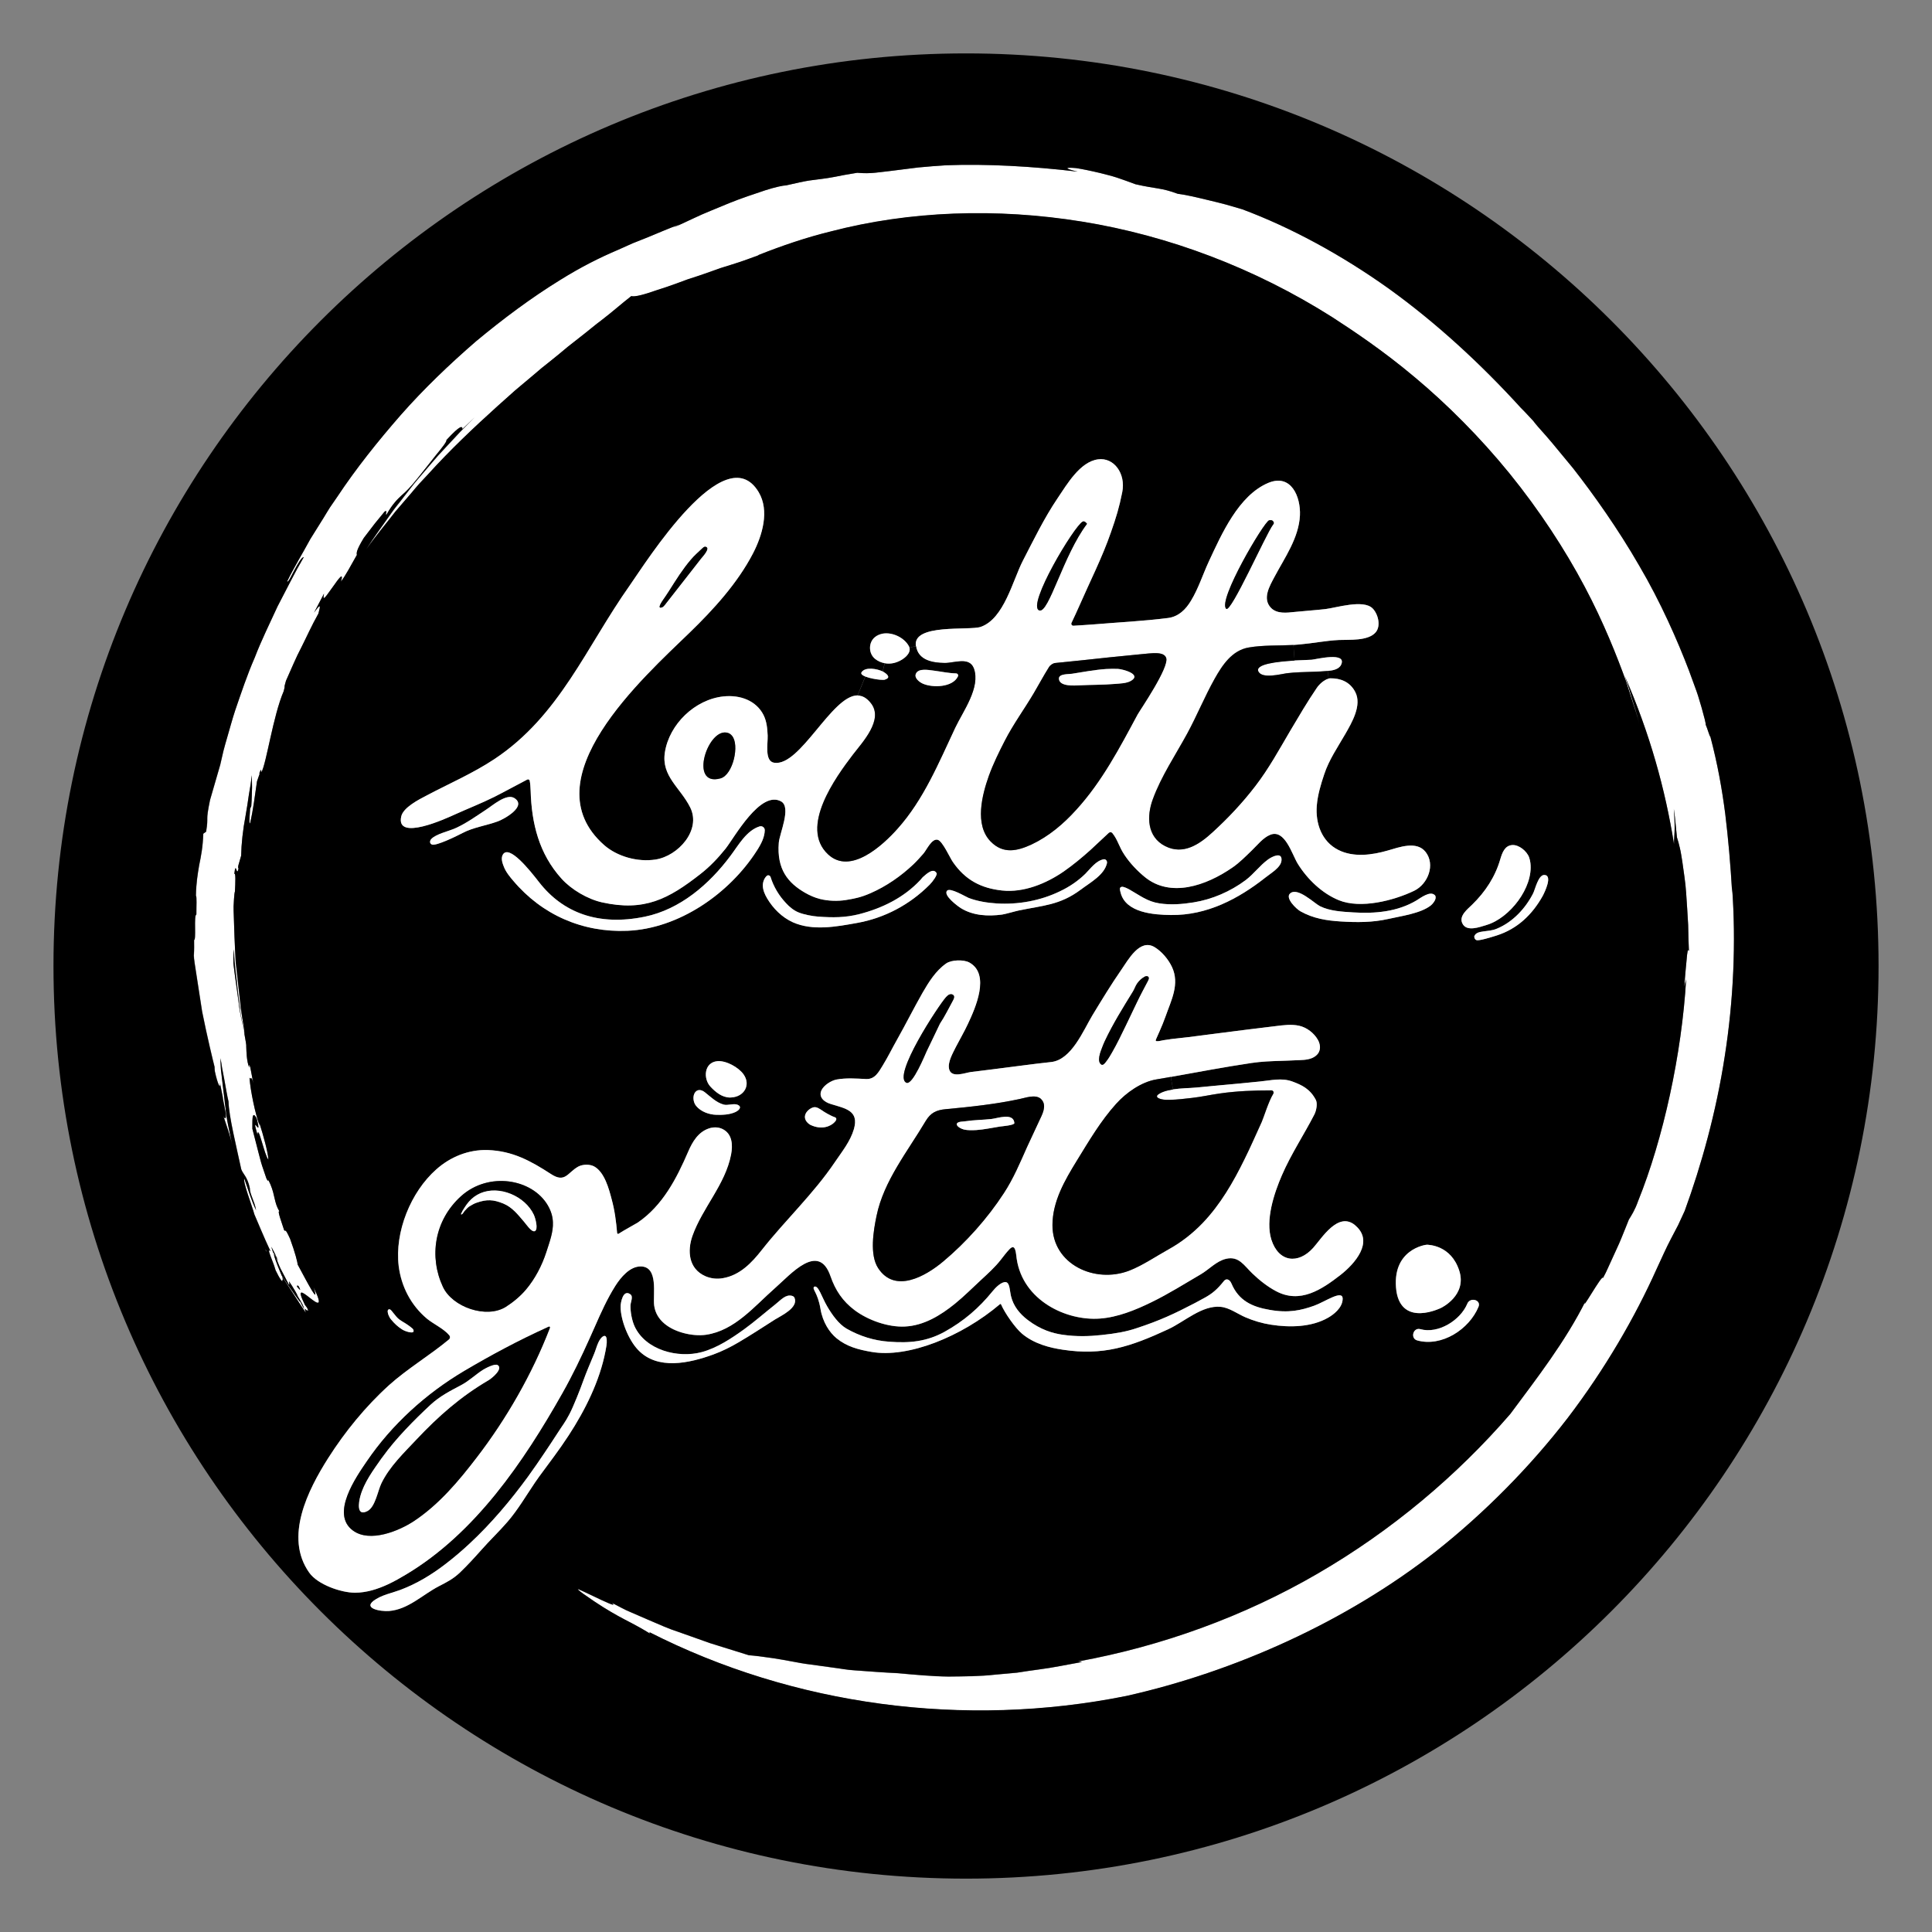 <?xml version="1.0" encoding="utf-8"?>
<!-- Generator: Adobe Illustrator 28.6.0, SVG Export Plug-In . SVG Version: 9.03 Build 54939)  -->
<svg version="1.1" id="Layer_1" xmlns="http://www.w3.org/2000/svg" xmlns:xlink="http://www.w3.org/1999/xlink" x="0px" y="0px"
	 width="50px" height="50px" viewBox="0 0 50 50" enable-background="new 0 0 50 50" xml:space="preserve">
<rect x="0" y="0" width="50" height="50" fill="#808080" stroke="none"/>
<g>
	<g id="XMLID_00000018204858688708592740000000354320610416165263_">
		<g>
			<path fill="#FFFFFF" d="M7.872,33.875c-0.01-0.04-0.027-0.084-0.049-0.128c-0.035-0.064-0.074-0.133-0.114-0.195l-0.025-0.057
				c-0.015-0.03-0.032-0.059-0.049-0.089c-0.052-0.089-0.106-0.178-0.151-0.24c-0.015,0,0.022,0.077-0.005,0.086
				c-0.059-0.111-0.141-0.274-0.217-0.417c-0.057-0.121-0.099-0.232-0.111-0.294c0.017,0.027,0.035,0.057,0.054,0.091
				c-0.069-0.148-0.141-0.291-0.185-0.368l0.044,0.141c0.007,0.015,0.02,0.032,0.035,0.057c-0.027-0.015,0.02,0.119,0.077,0.272
				c0.037,0.099,0.086,0.205,0.116,0.282c0.257,0.38,0.516,0.758,0.474,0.662C7.801,33.747,7.84,33.836,7.872,33.875z M6.457,27.89
				c0.025,0.336,0.151,0.946,0.262,1.235l-0.007-0.069c0.106,0.336,0.22,0.741,0.235,0.953c-0.099-0.094-0.267-0.941-0.282-0.645
				c-0.19-0.63,0.138,0.183-0.022-0.422c-0.138-0.259-0.106,0.133-0.111,0.269c0.042,0.161,0.099,0.383,0.158,0.615
				c0.032,0.116,0.059,0.237,0.096,0.348c0.037,0.114,0.074,0.222,0.109,0.321c0.089,0.178-0.012-0.101,0.104,0.153
				c0.124,0.291,0.094,0.469,0.232,0.699c-0.062-0.027,0.067,0.309,0.124,0.489c0.044,0.049,0.012-0.086,0.153,0.222
				c0.133,0.366,0.193,0.605,0.195,0.664c0.259,0.479,0.576,1.097,0.415,0.595c0.269,0.553,0.082,0.41-0.106,0.264
				c-0.175-0.136-0.348-0.274-0.121,0.185l0.059,0.079c0.044,0.096,0.022,0.082-0.007,0.059c-0.005,0.012-0.017,0-0.037-0.027
				c-0.017-0.01-0.022,0,0.005,0.072c0.054,0.109-0.212-0.306-0.494-0.739c-0.04-0.059-0.079-0.119-0.116-0.178
				c0.022,0.059,0.03,0.099,0.007,0.089c0.025,0.099-0.069-0.027-0.173-0.247c-0.02-0.069-0.052-0.163-0.086-0.249
				c0-0.002-0.002-0.002-0.002-0.005c-0.002,0-0.002-0.002-0.002-0.002c0-0.002,0-0.002-0.002-0.005v-0.002
				c-0.064-0.168-0.119-0.309-0.04-0.23c-0.156-0.324-0.373-0.855-0.417-0.953c-0.062-0.23-0.306-0.855-0.259-0.924
				c0.096,0.279,0.178,0.553,0.304,0.818c-0.044-0.252-0.165-0.417-0.163-0.576c-0.064-0.299-0.178-0.361-0.222-0.487
				c-0.128-0.603-0.319-1.363-0.329-1.751c-0.037-0.156-0.072-0.366-0.109-0.571c-0.02-0.104-0.04-0.205-0.057-0.299
				c-0.015-0.096-0.027-0.183-0.044-0.254c0.005,0.089,0.005,0.183,0.012,0.277c0.01,0.091,0.02,0.185,0.032,0.282
				c0.022,0.19,0.047,0.385,0.069,0.578c0.027,0.193,0.042,0.39,0.082,0.576c0.037,0.183,0.074,0.363,0.111,0.531
				c-0.052-0.242-0.151-0.504-0.227-0.741c0.057,0.114,0.072,0.017,0.062-0.064l-0.084-0.43l0.015,0.049l-0.086-0.43
				c0.03,0.205-0.054,0.067-0.128-0.282c0,0-0.002-0.032-0.007-0.062c-0.002-0.03-0.002-0.059-0.002-0.059
				c-0.032-0.126-0.19-0.771-0.321-1.428c-0.052-0.331-0.104-0.659-0.143-0.924c-0.02-0.133-0.04-0.247-0.052-0.338
				c-0.015-0.091-0.017-0.156-0.02-0.19c0.012-0.165,0.007-0.262,0.007-0.398l-0.005-0.005c0.069,0.032-0.01-0.65,0.064-0.659
				c-0.002-0.225,0.015-0.454-0.012-0.489c0.005-0.316,0.044-0.551,0.084-0.788c0.049-0.237,0.096-0.477,0.106-0.815l0.074-0.052
				c0.072-0.452-0.025-0.207,0.101-0.82c0.044-0.156,0.165-0.573,0.264-0.911l0.082-0.356c0.03-0.119,0.064-0.235,0.096-0.351
				c0.069-0.235,0.131-0.469,0.207-0.701c0.158-0.459,0.311-0.921,0.506-1.366c0.173-0.452,0.39-0.887,0.59-1.324
				c0.225-0.427,0.437-0.86,0.679-1.275c-0.052-0.007-0.151,0.163-0.24,0.329c-0.091,0.165-0.161,0.333-0.19,0.299
				c0.086-0.183,0.19-0.363,0.291-0.546c0.104-0.18,0.205-0.363,0.309-0.551c0.114-0.18,0.225-0.363,0.341-0.546
				c0.057-0.091,0.111-0.185,0.17-0.277c0.062-0.089,0.123-0.178,0.185-0.269c0.484-0.731,1.047-1.435,1.643-2.117
				c0.6-0.682,1.262-1.314,1.949-1.909c0.699-0.58,1.423-1.121,2.176-1.586c0.538-0.336,1.015-0.576,1.509-0.785
				c0.121-0.054,0.245-0.109,0.368-0.165c0.126-0.049,0.254-0.101,0.385-0.153c0.262-0.109,0.531-0.225,0.832-0.338l-0.163,0.079
				c0.074-0.025,0.272-0.116,0.529-0.237c0.259-0.126,0.59-0.252,0.916-0.39c0.326-0.133,0.662-0.24,0.929-0.331
				c0.267-0.086,0.474-0.128,0.543-0.128c0.272-0.062,0.457-0.104,0.6-0.126c0.143-0.017,0.242-0.032,0.338-0.044
				s0.193-0.027,0.326-0.052c0.069-0.012,0.146-0.03,0.24-0.047c0.094-0.017,0.205-0.035,0.336-0.057
				c0.109,0.01,0.22,0.015,0.356,0.007c0.136-0.007,0.296-0.032,0.501-0.054c0.245-0.032,0.484-0.062,0.724-0.091
				c0.242-0.025,0.484-0.04,0.726-0.057c1.045-0.04,2.228,0.027,3.399,0.165c-0.361-0.084-0.333-0.119-0.037-0.091
				C28,4.374,28.213,4.416,28.477,4.48c0.128,0.035,0.274,0.067,0.425,0.116c0.153,0.052,0.314,0.109,0.484,0.173
				c0.548,0.126,0.652,0.084,1.094,0.247c0.242,0.03,0.516,0.099,0.805,0.168c0.143,0.035,0.291,0.069,0.437,0.109
				c0.143,0.042,0.289,0.084,0.427,0.124c1.25,0.467,2.554,1.171,3.789,2.053c1.235,0.889,2.391,1.956,3.423,3.09
				c0.114,0.111,0.217,0.23,0.321,0.338c0.037,0.054,0.158,0.195,0.343,0.4c0.183,0.207,0.41,0.496,0.687,0.825
				c0.526,0.672,1.163,1.568,1.709,2.517c0.556,0.944,0.993,1.941,1.289,2.717c0.069,0.193,0.136,0.373,0.195,0.534
				c0.059,0.163,0.094,0.309,0.133,0.43c0.069,0.247,0.109,0.4,0.104,0.435c0.047,0.101,0.104,0.321,0.121,0.309
				c0.188,0.711,0.301,1.351,0.385,1.998c0.079,0.647,0.136,1.302,0.18,2.05c0-0.035-0.002-0.086-0.002-0.141
				c0.104,1.41,0.037,2.92-0.19,4.365c-0.222,1.447-0.608,2.826-1.037,4.004c-0.059,0.126-0.114,0.247-0.17,0.368
				c-0.062,0.119-0.123,0.235-0.185,0.353c-0.126,0.237-0.235,0.492-0.373,0.785c-0.556,1.24-1.331,2.584-2.302,3.856
				c-0.976,1.267-2.154,2.455-3.404,3.446c-2.339,1.835-5.229,3.12-8.015,3.745c-4.204,0.845-8.613,0.247-12.343-1.65l0.012,0.035
				c-0.383-0.237-0.603-0.329-0.827-0.457c-0.225-0.126-0.467-0.267-0.897-0.571c-0.306-0.225-0.062-0.089,0.247,0.054
				c0.304,0.146,0.65,0.311,0.492,0.178c0.175,0.089,0.331,0.18,0.492,0.245c0.156,0.069,0.304,0.133,0.445,0.193
				c0.282,0.119,0.531,0.235,0.795,0.319c0.262,0.094,0.524,0.185,0.815,0.289c0.294,0.091,0.618,0.193,0.998,0.311
				c0.141,0.01,0.366,0.037,0.645,0.079c0.141,0.022,0.294,0.049,0.454,0.079c0.163,0.03,0.333,0.064,0.514,0.084
				c0.18,0.025,0.366,0.049,0.556,0.077c0.188,0.022,0.375,0.062,0.568,0.072c0.38,0.027,0.756,0.057,1.094,0.072
				c0.472,0.042,0.914,0.084,1.334,0.089c0.42-0.005,0.82-0.005,1.205-0.049c0.193-0.017,0.383-0.035,0.573-0.052
				c0.188-0.03,0.373-0.057,0.561-0.082c0.373-0.047,0.741-0.128,1.124-0.195l-0.111-0.012c2.171-0.395,4.298-1.166,6.205-2.275
				c1.909-1.107,3.601-2.532,4.984-4.13c0.679-0.916,1.425-1.87,1.959-2.942c-0.183,0.408,0.437-0.711,0.44-0.576
				c0,0,0.015-0.025,0.035-0.064c0.022-0.04,0.049-0.096,0.082-0.168c0.064-0.141,0.151-0.329,0.237-0.519
				c0.089-0.185,0.163-0.38,0.222-0.524c0.057-0.143,0.096-0.24,0.096-0.24c0.059-0.094,0.158-0.247,0.237-0.474
				c0.65-1.606,1.134-3.816,1.245-5.748l-0.049,0.198c0.02-0.252,0.042-0.524,0.062-0.711c0.015-0.185,0.032-0.291,0.059-0.212
				c-0.01-0.183-0.015-0.417-0.02-0.679c-0.012-0.259-0.035-0.543-0.052-0.825c-0.017-0.282-0.067-0.561-0.099-0.81
				c-0.02-0.124-0.037-0.242-0.062-0.348c-0.025-0.106-0.049-0.2-0.077-0.282l-0.037-0.368c-0.01-0.091-0.017-0.183-0.027-0.252
				c-0.01-0.069-0.017-0.114-0.017-0.114c0.044,0.605,0.005,0.655,0.005,0.909c-0.227-1.42-0.625-2.858-1.272-4.345
				c0.109,0.301,0.146,0.459,0.195,0.615c0.044,0.153,0.104,0.304,0.178,0.618c-0.047-0.188-0.106-0.373-0.168-0.553l-0.175-0.551
				c-0.227-0.622-0.568-1.502-1.074-2.453c-0.504-0.951-1.171-1.974-1.936-2.917c-0.766-0.944-1.628-1.803-2.453-2.492
				c-0.823-0.692-1.601-1.21-2.151-1.566c-1.991-1.26-4.211-2.1-6.449-2.463c-2.235-0.363-4.483-0.277-6.513,0.252
				c-0.645,0.158-1.267,0.371-1.865,0.608c-0.005,0.01-0.057,0.032-0.143,0.059c-0.086,0.032-0.205,0.074-0.348,0.124
				c-0.146,0.047-0.314,0.101-0.494,0.156c-0.178,0.064-0.368,0.131-0.563,0.198c-0.099,0.032-0.195,0.064-0.294,0.096
				c-0.094,0.035-0.188,0.069-0.282,0.104c-0.185,0.067-0.363,0.128-0.524,0.178c-0.316,0.111-0.561,0.178-0.652,0.151
				c-0.252,0.195-0.506,0.422-0.785,0.635c-0.141,0.104-0.277,0.222-0.42,0.333c-0.143,0.114-0.289,0.23-0.437,0.343
				c-0.146,0.124-0.294,0.245-0.445,0.366c-0.077,0.062-0.153,0.121-0.23,0.183c-0.077,0.064-0.151,0.128-0.227,0.193
				c-0.153,0.128-0.306,0.257-0.462,0.388c-0.153,0.136-0.306,0.272-0.459,0.41c-0.613,0.553-1.233,1.139-1.801,1.769l-0.217,0.232
				c-0.072,0.079-0.138,0.161-0.205,0.24c-0.141,0.161-0.277,0.321-0.412,0.479c-0.254,0.331-0.526,0.647-0.756,0.981
				c0.195-0.316,0.422-0.615,0.635-0.921c0.104-0.153,0.23-0.294,0.341-0.445c0.116-0.146,0.225-0.296,0.346-0.437
				c0.121-0.141,0.242-0.282,0.361-0.422l0.18-0.207l0.188-0.203c0.126-0.133,0.249-0.267,0.373-0.4
				c0.126-0.131,0.257-0.254,0.383-0.383l-0.321,0.306c0-0.077-0.042-0.119-0.415,0.287c0.02,0.03-0.109,0.193-0.269,0.388
				c-0.156,0.203-0.346,0.435-0.472,0.595c-0.203,0.252-0.306,0.351-0.417,0.447c-0.054,0.049-0.109,0.101-0.173,0.178
				c-0.064,0.074-0.136,0.175-0.222,0.326c-0.037-0.002,0.044-0.148-0.047-0.082c-0.284,0.348-0.207,0.245-0.536,0.679
				c-0.205,0.333-0.19,0.4-0.18,0.44c-0.153,0.272-0.309,0.561-0.412,0.689c0.082-0.272-0.062-0.072-0.21,0.138
				C8.46,15.39,8.332,15.617,8.386,15.36l-0.259,0.494c0.17-0.235,0.175-0.21,0.114,0.022c-0.18,0.321-0.304,0.603-0.44,0.872
				c-0.143,0.269-0.254,0.546-0.4,0.869c-0.072,0.245-0.005,0.072-0.059,0.269c-0.277,0.642-0.45,1.89-0.578,2.1
				c0-0.012-0.002-0.022-0.002-0.027c-0.002-0.049-0.005-0.064-0.054,0.059c0.005,0.002,0.01-0.005,0.015-0.005
				c-0.02,0.054-0.049,0.138-0.072,0.207c-0.059,0.398-0.094,0.719-0.18,1.089c-0.037,0.005,0.005-0.324,0.002-0.38l0.03-0.067
				c0.015-0.2,0.015-0.356,0.02-0.482c-0.002-0.126-0.005-0.227-0.005-0.319c-0.017,0.156-0.044,0.326-0.077,0.504
				c-0.025,0.178-0.054,0.361-0.086,0.546c-0.069,0.366-0.109,0.731-0.114,1.032l-0.074,0.257c-0.012,0.086,0.002,0.059,0.007,0.067
				c-0.052,0.269-0.067-0.235-0.111,0.151c0.04-0.052,0.03,0.225,0.017,0.452c-0.01,0.025-0.017,0.094-0.025,0.203
				c-0.002,0.054-0.007,0.116-0.01,0.185s0.002,0.148,0.005,0.232c0.01,0.333,0.025,0.763,0.049,1.195
				c0.047,0.427,0.096,0.86,0.133,1.198c0.047,0.338,0.096,0.585,0.094,0.652c0.002,0.012,0.002,0.02,0.002,0.027
				c-0.002-0.005-0.005-0.017-0.007-0.03c-0.007-0.044-0.022-0.121-0.042-0.222c-0.02-0.109-0.052-0.245-0.069-0.398
				c-0.02-0.153-0.037-0.321-0.059-0.492c-0.017-0.17-0.037-0.346-0.057-0.509c-0.01-0.084-0.017-0.163-0.025-0.24
				s-0.007-0.148-0.01-0.217c-0.002-0.03-0.002-0.059-0.005-0.089c-0.007,0.091-0.02,0.185-0.015,0.331
				c-0.01,0,0.064,0.524,0.138,1.055c0.03,0.277,0.101,0.548,0.138,0.761c0.002,0.007,0.002,0.012,0.005,0.02
				c0.037,0.198,0.059,0.333,0.052,0.346c0.007,0.156,0.007,0.361,0.077,0.553c-0.017-0.124,0.005-0.069,0.027-0.02l0.079,0.417
				C6.501,27.816,6.506,27.955,6.457,27.89z M7.685,33.297c0.079,0.096,0.111,0.119,0.049-0.002
				C7.704,33.258,7.687,33.263,7.685,33.297z"/>
			<path d="M6.887,32.381c0-0.007,0.007,0,0.025,0.02c-0.022-0.037-0.037-0.059-0.049-0.072C6.865,32.339,6.874,32.354,6.887,32.381
				z M41.082,33.574c-0.012,0.025-0.025,0.052-0.037,0.077c-0.534,1.072-1.279,2.025-1.959,2.942
				c-1.383,1.598-3.075,3.023-4.984,4.13c-1.907,1.109-4.034,1.88-6.205,2.275l0.111,0.012c-0.383,0.067-0.751,0.148-1.124,0.195
				c-0.188,0.025-0.373,0.052-0.561,0.082c-0.19,0.017-0.38,0.035-0.573,0.052c-0.385,0.044-0.785,0.044-1.205,0.049
				c-0.42-0.005-0.862-0.047-1.334-0.089c-0.338-0.015-0.714-0.044-1.094-0.072c-0.193-0.01-0.38-0.049-0.568-0.072
				c-0.19-0.027-0.375-0.052-0.556-0.077c-0.18-0.02-0.351-0.054-0.514-0.084c-0.161-0.03-0.314-0.057-0.454-0.079
				c-0.279-0.042-0.504-0.069-0.645-0.079c-0.38-0.119-0.704-0.22-0.998-0.311c-0.291-0.104-0.553-0.195-0.815-0.289
				c-0.264-0.084-0.514-0.2-0.795-0.319c-0.141-0.059-0.289-0.124-0.445-0.193c-0.161-0.064-0.316-0.156-0.492-0.245
				c0.158,0.133-0.188-0.032-0.492-0.178c-0.309-0.143-0.553-0.279-0.247-0.054c0.43,0.304,0.672,0.445,0.897,0.571
				c0.225,0.128,0.445,0.22,0.827,0.457l-0.012-0.035c3.73,1.897,8.139,2.495,12.343,1.65c2.786-0.625,5.676-1.909,8.015-3.745
				c1.25-0.99,2.428-2.179,3.404-3.446c0.971-1.272,1.746-2.616,2.302-3.856c0.138-0.294,0.247-0.548,0.373-0.785
				c0.062-0.119,0.124-0.235,0.185-0.353c0.057-0.121,0.111-0.242,0.17-0.368c0.43-1.178,0.815-2.556,1.037-4.004
				c0.227-1.445,0.294-2.954,0.19-4.365c0,0.054,0.002,0.106,0.002,0.141c-0.044-0.748-0.101-1.403-0.18-2.05
				c-0.084-0.647-0.198-1.287-0.385-1.998c-0.017,0.012-0.074-0.207-0.121-0.309c0.005-0.035-0.035-0.188-0.104-0.435
				c-0.04-0.121-0.074-0.267-0.133-0.43c-0.059-0.161-0.126-0.341-0.195-0.534c-0.296-0.776-0.734-1.773-1.289-2.717
				c-0.546-0.948-1.183-1.845-1.709-2.517c-0.277-0.329-0.504-0.618-0.687-0.825c-0.185-0.205-0.306-0.346-0.343-0.4
				c-0.104-0.109-0.207-0.227-0.321-0.338c-1.032-1.134-2.188-2.201-3.423-3.09C34.704,6.587,33.4,5.883,32.15,5.416
				c-0.138-0.04-0.284-0.082-0.427-0.124c-0.146-0.04-0.294-0.074-0.437-0.109c-0.289-0.069-0.563-0.138-0.805-0.168
				c-0.442-0.163-0.546-0.121-1.094-0.247c-0.17-0.064-0.331-0.121-0.484-0.173c-0.151-0.049-0.296-0.082-0.425-0.116
				C28.213,4.416,28,4.374,27.852,4.351c-0.296-0.027-0.324,0.007,0.037,0.091c-1.171-0.138-2.354-0.205-3.399-0.165
				c-0.242,0.017-0.484,0.032-0.726,0.057c-0.24,0.03-0.479,0.059-0.724,0.091c-0.205,0.022-0.366,0.047-0.501,0.054
				c-0.136,0.007-0.247,0.002-0.356-0.007c-0.131,0.022-0.242,0.04-0.336,0.057c-0.094,0.017-0.17,0.035-0.24,0.047
				c-0.133,0.025-0.23,0.04-0.326,0.052s-0.195,0.027-0.338,0.044c-0.143,0.022-0.329,0.064-0.6,0.126
				c-0.069,0-0.277,0.042-0.543,0.128c-0.267,0.091-0.603,0.198-0.929,0.331c-0.326,0.138-0.657,0.264-0.916,0.39
				C17.698,5.769,17.5,5.86,17.426,5.885l0.163-0.079c-0.301,0.114-0.571,0.23-0.832,0.338c-0.131,0.052-0.259,0.104-0.385,0.153
				c-0.124,0.057-0.247,0.111-0.368,0.165c-0.494,0.21-0.971,0.45-1.509,0.785c-0.753,0.464-1.477,1.005-2.176,1.586
				c-0.687,0.595-1.349,1.228-1.949,1.909c-0.595,0.682-1.158,1.386-1.643,2.117c-0.062,0.091-0.124,0.18-0.185,0.269
				c-0.059,0.091-0.114,0.185-0.17,0.277c-0.116,0.183-0.227,0.366-0.341,0.546c-0.104,0.188-0.205,0.371-0.309,0.551
				c-0.101,0.183-0.205,0.363-0.291,0.546c0.03,0.035,0.099-0.133,0.19-0.299c0.089-0.165,0.188-0.336,0.24-0.329
				c-0.242,0.415-0.454,0.847-0.679,1.275c-0.2,0.437-0.417,0.872-0.59,1.324c-0.195,0.445-0.348,0.906-0.506,1.366
				c-0.077,0.232-0.138,0.467-0.207,0.701C5.844,19.203,5.81,19.32,5.78,19.438l-0.082,0.356c-0.099,0.338-0.22,0.756-0.264,0.911
				c-0.126,0.613-0.03,0.368-0.101,0.82l-0.074,0.052c-0.01,0.338-0.057,0.578-0.106,0.815c-0.04,0.237-0.079,0.472-0.084,0.788
				c0.027,0.035,0.01,0.264,0.012,0.489c-0.074,0.01,0.005,0.692-0.064,0.659l0.005,0.005c0,0.136,0.005,0.232-0.007,0.398
				c0.002,0.035,0.005,0.099,0.02,0.19c0.012,0.091,0.032,0.205,0.052,0.338c0.04,0.264,0.091,0.593,0.143,0.924
				c0.131,0.657,0.289,1.302,0.321,1.428c0,0,0,0.03,0.002,0.059c0.005,0.03,0.007,0.062,0.007,0.062
				c0.074,0.348,0.158,0.487,0.128,0.282l0.086,0.43L5.76,28.394l0.084,0.43c0.01,0.082-0.005,0.178-0.062,0.064
				c0.077,0.237,0.175,0.499,0.227,0.741c-0.037-0.168-0.074-0.348-0.111-0.531c-0.04-0.185-0.054-0.383-0.082-0.576
				c-0.022-0.193-0.047-0.388-0.069-0.578c-0.012-0.096-0.022-0.19-0.032-0.282c-0.007-0.094-0.007-0.188-0.012-0.277
				c0.017,0.072,0.03,0.158,0.044,0.254c0.017,0.094,0.037,0.195,0.057,0.299c0.037,0.205,0.072,0.415,0.109,0.571
				c0.01,0.388,0.2,1.149,0.329,1.751c0.044,0.126,0.158,0.188,0.222,0.487c-0.002,0.158,0.119,0.324,0.163,0.576
				c-0.126-0.264-0.207-0.538-0.304-0.818C6.277,30.575,6.521,31.2,6.583,31.43C6.627,31.529,6.845,32.06,7,32.383
				c-0.079-0.079-0.025,0.062,0.04,0.23v0.002c0.002,0.002,0.002,0.002,0.002,0.005c0,0,0,0.002,0.002,0.002
				c0,0.002,0.002,0.002,0.002,0.005c0.035,0.086,0.067,0.18,0.086,0.249c0.104,0.22,0.198,0.346,0.173,0.247
				c0.022,0.01,0.015-0.03-0.007-0.089c0.037,0.059,0.077,0.119,0.116,0.178c0.282,0.432,0.548,0.847,0.494,0.739
				C7.882,33.88,7.887,33.87,7.904,33.88c0.02,0.027,0.032,0.04,0.037,0.027c0.03,0.022,0.052,0.037,0.007-0.059L7.89,33.769
				c-0.227-0.459-0.054-0.321,0.121-0.185c0.188,0.146,0.375,0.289,0.106-0.264c0.161,0.501-0.156-0.116-0.415-0.595
				c-0.002-0.059-0.062-0.299-0.195-0.664c-0.141-0.309-0.109-0.173-0.153-0.222c-0.057-0.18-0.185-0.516-0.124-0.489
				c-0.138-0.23-0.109-0.408-0.232-0.699c-0.116-0.254-0.015,0.025-0.104-0.153c-0.035-0.099-0.072-0.207-0.109-0.321
				c-0.037-0.111-0.064-0.232-0.096-0.348c-0.059-0.232-0.116-0.454-0.158-0.615c0.005-0.136-0.027-0.529,0.111-0.269
				c0.161,0.605-0.168-0.207,0.022,0.422c0.015-0.296,0.183,0.551,0.282,0.645c-0.015-0.212-0.128-0.618-0.235-0.953l0.007,0.069
				c-0.111-0.289-0.237-0.899-0.262-1.235c0.049,0.064,0.044-0.074,0.099,0.141l-0.079-0.417c-0.022-0.049-0.044-0.104-0.027,0.02
				C6.38,27.441,6.38,27.236,6.373,27.08c0.007-0.012-0.015-0.148-0.052-0.346c0.002,0.012,0.005,0.025,0.007,0.03
				c0-0.007,0-0.015-0.002-0.027c0.002-0.067-0.047-0.314-0.094-0.652c-0.037-0.338-0.086-0.771-0.133-1.198
				c-0.025-0.432-0.04-0.862-0.049-1.195c-0.002-0.084-0.007-0.163-0.005-0.232s0.007-0.131,0.01-0.185
				c0.007-0.109,0.015-0.178,0.025-0.203c0.012-0.227,0.022-0.504-0.017-0.452c0.044-0.385,0.059,0.119,0.111-0.151
				c-0.005-0.007-0.02,0.02-0.007-0.067l0.074-0.257c0.005-0.301,0.044-0.667,0.114-1.032c0.032-0.185,0.062-0.368,0.086-0.546
				c0.032-0.178,0.059-0.348,0.077-0.504c0,0.091,0.002,0.193,0.005,0.319c-0.005,0.126-0.005,0.282-0.02,0.482l-0.03,0.067
				c0.002,0.057-0.04,0.385-0.002,0.38c0.086-0.371,0.121-0.692,0.18-1.089c0.022-0.069,0.052-0.153,0.072-0.207
				c-0.005,0-0.01,0.007-0.015,0.005c0.049-0.123,0.052-0.109,0.054-0.059c0,0.005,0.002,0.015,0.002,0.027
				c0.128-0.21,0.301-1.457,0.578-2.1c0.054-0.198-0.012-0.025,0.059-0.269c0.146-0.324,0.257-0.6,0.4-0.869
				c0.136-0.269,0.259-0.551,0.44-0.872c0.062-0.232,0.057-0.257-0.114-0.022l0.259-0.494c-0.054,0.257,0.074,0.03,0.227-0.175
				c0.148-0.21,0.291-0.41,0.21-0.138c0.104-0.128,0.259-0.417,0.412-0.689c-0.01-0.04-0.025-0.106,0.18-0.44
				c0.329-0.435,0.252-0.331,0.536-0.679c0.091-0.067,0.01,0.079,0.047,0.082c0.086-0.151,0.158-0.252,0.222-0.326
				c0.064-0.077,0.119-0.128,0.173-0.178c0.111-0.096,0.215-0.195,0.417-0.447c0.126-0.161,0.316-0.393,0.472-0.595
				c0.161-0.195,0.289-0.358,0.269-0.388c0.373-0.405,0.415-0.363,0.415-0.287l0.321-0.306c-0.126,0.128-0.257,0.252-0.383,0.383
				c-0.124,0.133-0.247,0.267-0.373,0.4l-0.188,0.203l-0.18,0.207c-0.119,0.141-0.24,0.282-0.361,0.422
				c-0.121,0.141-0.23,0.291-0.346,0.437c-0.111,0.151-0.237,0.291-0.341,0.445c-0.212,0.306-0.44,0.605-0.635,0.921
				c0.23-0.333,0.501-0.65,0.756-0.981c0.136-0.158,0.272-0.319,0.412-0.479c0.067-0.079,0.133-0.161,0.205-0.24l0.217-0.232
				c0.568-0.63,1.188-1.215,1.801-1.769c0.153-0.138,0.306-0.274,0.459-0.41c0.156-0.131,0.309-0.259,0.462-0.388
				c0.077-0.064,0.151-0.128,0.227-0.193c0.077-0.062,0.153-0.121,0.23-0.183c0.151-0.121,0.299-0.242,0.445-0.366
				c0.148-0.114,0.294-0.23,0.437-0.343c0.143-0.111,0.279-0.23,0.42-0.333c0.279-0.212,0.534-0.44,0.785-0.635
				c0.091,0.027,0.336-0.04,0.652-0.151c0.161-0.049,0.338-0.111,0.524-0.178c0.094-0.035,0.188-0.069,0.282-0.104
				c0.099-0.032,0.195-0.064,0.294-0.096c0.195-0.067,0.385-0.133,0.563-0.198c0.18-0.054,0.348-0.109,0.494-0.156
				c0.143-0.049,0.262-0.091,0.348-0.124c0.086-0.027,0.138-0.049,0.143-0.059c0.598-0.237,1.22-0.45,1.865-0.608
				c2.03-0.529,4.278-0.615,6.513-0.252C30.255,6.1,32.476,6.94,34.467,8.2c0.551,0.356,1.329,0.874,2.151,1.566
				c0.825,0.689,1.687,1.549,2.453,2.492c0.766,0.944,1.433,1.966,1.936,2.917c0.506,0.951,0.847,1.83,1.074,2.453l0.175,0.551
				c0.062,0.18,0.121,0.366,0.168,0.553c-0.074-0.314-0.133-0.464-0.178-0.618c-0.049-0.156-0.086-0.314-0.195-0.615
				c0.647,1.487,1.045,2.924,1.272,4.345c0-0.254,0.04-0.304-0.005-0.909c0,0,0.007,0.044,0.017,0.114
				c0.01,0.069,0.017,0.161,0.027,0.252l0.037,0.368c0.027,0.082,0.052,0.175,0.077,0.282c0.025,0.106,0.042,0.225,0.062,0.348
				c0.032,0.249,0.082,0.529,0.099,0.81c0.017,0.282,0.04,0.566,0.052,0.825c0.005,0.262,0.01,0.496,0.02,0.679
				c-0.027-0.079-0.044,0.027-0.059,0.212c-0.02,0.188-0.042,0.459-0.062,0.711l0.049-0.198c-0.111,1.932-0.595,4.142-1.245,5.748
				c-0.079,0.227-0.178,0.38-0.237,0.474c0,0-0.04,0.096-0.096,0.24c-0.059,0.143-0.133,0.338-0.222,0.524
				c-0.086,0.19-0.173,0.378-0.237,0.519c-0.032,0.072-0.059,0.128-0.082,0.168c-0.02,0.04-0.035,0.064-0.035,0.064
				c-0.002-0.136-0.622,0.983-0.44,0.576C41.054,33.628,41.067,33.604,41.082,33.574z M24.999,1.382
				c13.044,0,23.618,10.574,23.618,23.616c0,13.044-10.574,23.621-23.618,23.621S1.384,38.042,1.384,24.998
				C1.384,11.956,11.955,1.382,24.999,1.382z M39.926,23.185c0.047-0.089,0.269-0.541,0.037-0.541
				c-0.153,0.002-0.232,0.371-0.284,0.474c-0.2,0.393-0.529,0.746-0.941,0.916c-0.23,0.099-0.514,0.027-0.58,0.19
				c-0.012,0.03,0.01,0.094,0.057,0.106c0.067,0.022,0.388-0.079,0.521-0.121C39.269,24.04,39.656,23.669,39.926,23.185z
				 M38.473,23.938c0.598-0.178,1.21-0.966,1.134-1.603c-0.005-0.049-0.017-0.096-0.032-0.143c-0.057-0.163-0.267-0.336-0.442-0.321
				c-0.193,0.015-0.257,0.207-0.304,0.363c-0.133,0.459-0.388,0.847-0.731,1.181c-0.116,0.114-0.343,0.287-0.254,0.477
				C37.947,24.129,38.298,23.99,38.473,23.938z M38.263,33.821c0.077-0.18-0.217-0.259-0.289-0.082
				c-0.178,0.43-0.753,0.788-1.215,0.659c-0.188-0.052-0.267,0.24-0.082,0.291C37.312,34.866,38.024,34.401,38.263,33.821z
				 M37.295,33.848c0,0,0.684-0.324,0.467-0.973c-0.215-0.65-0.783-0.657-0.83-0.662c-0.035-0.002-0.936,0.121-0.793,1.203
				C36.285,34.355,37.295,33.848,37.295,33.848z M37.031,23.432c0.047-0.037,0.128-0.136,0.124-0.212c0-0.02-0.007-0.04-0.022-0.054
				c-0.121-0.119-0.361,0.069-0.472,0.136c-0.494,0.296-1.074,0.346-1.638,0.311c-0.284-0.017-0.605-0.032-0.862-0.161
				c-0.151-0.077-0.58-0.504-0.773-0.329c-0.133,0.119,0.163,0.403,0.269,0.462c0.338,0.19,0.689,0.24,1.035,0.262
				c0.432,0.027,0.83,0.027,1.235-0.064C36.25,23.709,36.766,23.642,37.031,23.432z M36.601,23.052
				c0.353-0.173,0.551-0.672,0.294-1.003c-0.232-0.296-0.687-0.121-0.976-0.037c-0.408,0.119-0.892,0.185-1.284-0.015
				c-0.43-0.217-0.593-0.687-0.556-1.146c0.022-0.277,0.104-0.548,0.193-0.813c0.124-0.373,0.348-0.699,0.543-1.037
				c0.168-0.294,0.44-0.748,0.259-1.092c-0.138-0.267-0.385-0.356-0.645-0.353c-0.015,0-0.03,0.002-0.047,0.005l-0.02-0.198
				c0.119-0.01,0.289-0.037,0.346-0.161c0.156-0.343-0.652-0.138-0.763-0.128c-0.049,0.005-0.227,0.007-0.442,0.02l-0.03-0.403
				c0.052-0.005,0.104-0.007,0.156-0.012c0.343-0.03,0.682-0.099,1.025-0.116c0.269-0.012,0.748,0.03,0.946-0.195
				c0.148-0.168,0.064-0.484-0.079-0.625c-0.242-0.237-0.944-0.012-1.218,0.02c-0.264,0.03-0.531,0.047-0.795,0.074
				c-0.207,0.022-0.459,0.057-0.618-0.109c-0.225-0.24-0.03-0.563,0.094-0.798c0.267-0.501,0.63-1.005,0.659-1.591
				c0.022-0.479-0.225-1.092-0.823-0.84c-0.768,0.326-1.205,1.326-1.534,2.03c-0.158,0.341-0.269,0.699-0.464,1.02
				c-0.131,0.217-0.316,0.41-0.595,0.445c-0.637,0.082-1.279,0.111-1.919,0.165c-0.163,0.012-0.326,0.022-0.526,0.035
				c-0.04,0.002-0.067-0.037-0.052-0.072c0.079-0.17,0.143-0.301,0.2-0.435c0.277-0.635,0.593-1.252,0.82-1.907
				c0.136-0.388,0.215-0.645,0.294-1.042c0.096-0.482-0.215-0.906-0.627-0.85c-0.469,0.064-0.805,0.652-1.047,1.008
				c-0.346,0.514-0.615,1.07-0.897,1.615c-0.264,0.511-0.487,1.499-1.089,1.712c-0.296,0.104-1.776-0.094-1.68,0.499l-0.168,0.037
				c-0.005-0.017-0.012-0.032-0.02-0.047c-0.119-0.212-0.417-0.358-0.669-0.316c-0.074,0.015-0.146,0.042-0.205,0.091
				c-0.17,0.138-0.17,0.422,0.005,0.563c0.074,0.059,0.161,0.096,0.249,0.111l-0.052,0.215c-0.143-0.069-0.447-0.126-0.546,0.017
				c-0.03,0.044,0.017,0.082,0.096,0.114l-0.2,0.489c-0.667,0-1.482,1.84-2.154,1.744c-0.259-0.035-0.165-0.492-0.173-0.704
				c-0.007-0.183-0.025-0.371-0.109-0.536c-0.185-0.361-0.59-0.524-1.037-0.477c-0.736,0.079-1.4,0.719-1.514,1.447
				c-0.096,0.62,0.395,0.906,0.655,1.425c0.294,0.588-0.314,1.26-0.897,1.349c-0.462,0.072-0.99-0.077-1.329-0.373
				c-1.939-1.707,1.02-4.345,2.213-5.501c0.618-0.598,1.24-1.282,1.638-2.048c0.24-0.464,0.435-1.104,0.146-1.588
				c-0.872-1.452-2.917,1.823-3.335,2.416c-1.129,1.596-1.813,3.372-3.5,4.493c-0.566,0.375-1.168,0.632-1.761,0.946
				c-0.195,0.101-0.598,0.306-0.652,0.536c-0.156,0.664,1.181,0.047,1.376-0.042c0.336-0.153,0.699-0.294,1.03-0.459
				c0.247-0.124,0.583-0.309,0.855-0.45c0.025-0.012,0.054,0.002,0.062,0.027c0.017,0.086,0.02,0.173,0.025,0.264
				c0.025,0.842,0.215,1.628,0.8,2.275c0.252,0.279,0.672,0.529,1.05,0.613c1.094,0.242,1.717-0.086,2.544-0.734
				c0.245-0.19,0.457-0.415,0.65-0.655c0.232-0.294,0.904-1.524,1.44-1.223c0.269,0.153-0.044,0.832-0.062,1.07
				c-0.054,0.687,0.24,1.037,0.679,1.292c0.116,0.067,0.254,0.128,0.385,0.161c0.215,0.054,0.462,0.062,0.677,0.027
				c0.225-0.037,0.388-0.069,0.63-0.175c0.412-0.18,0.788-0.44,1.116-0.751c0.077-0.072,0.185-0.193,0.254-0.272
				c0.084-0.094,0.22-0.41,0.378-0.358c0.124,0.042,0.311,0.464,0.385,0.571c0.326,0.474,0.741,0.682,1.272,0.739
				c0.561,0.062,1.146-0.18,1.601-0.494c0.24-0.168,0.469-0.358,0.687-0.553c0.03-0.027,0.358-0.333,0.479-0.447
				c0.027-0.022,0.069-0.02,0.091,0.01c0.143,0.178,0.165,0.348,0.319,0.573c0.138,0.207,0.331,0.41,0.524,0.566
				c0.657,0.534,1.573,0.23,2.27-0.254c0.178-0.124,0.338-0.287,0.494-0.437c0.138-0.133,0.294-0.333,0.477-0.405
				c0.38-0.156,0.563,0.506,0.714,0.751c0.245,0.395,0.625,0.763,1.06,0.941C35.215,23.528,36.075,23.306,36.601,23.052z
				 M34.694,32.994c0.366-0.287,0.86-0.845,0.403-1.26c-0.01-0.007-0.022-0.017-0.032-0.027c-0.44-0.358-0.86,0.343-1.082,0.59
				c-0.388,0.43-0.894,0.373-1.082-0.215c-0.158-0.506,0.069-1.195,0.274-1.667c0.235-0.541,0.566-1.04,0.837-1.566
				c0.057-0.109,0.086-0.294,0.04-0.383c-0.148-0.282-0.358-0.383-0.605-0.474c-0.279-0.104-0.553-0.03-0.837-0.002
				c-0.175,0.017-0.351,0.035-0.526,0.052c-0.37,0.035-0.743,0.067-1.114,0.104c-0.205,0.02-0.41,0.017-0.613,0.049L30.3,27.871
				c0.697-0.124,1.391-0.257,2.092-0.361c0.249-0.037,0.501-0.047,0.751-0.054c0.126-0.005,0.252-0.007,0.378-0.015
				c0.146-0.007,0.299-0.002,0.435-0.059c0.069-0.03,0.136-0.079,0.17-0.146c0.054-0.099,0.035-0.225-0.02-0.321
				c-0.099-0.178-0.289-0.324-0.487-0.368c-0.2-0.044-0.41-0.015-0.61,0.01c-0.494,0.059-0.988,0.121-1.482,0.185
				c-0.254,0.032-0.511,0.064-0.768,0.099c-0.146,0.017-0.291,0.032-0.437,0.049c-0.072,0.01-0.146,0.02-0.217,0.032
				c-0.052,0.007-0.099,0.025-0.151,0.025c-0.064,0.002-0.049-0.022-0.03-0.069c0.025-0.062,0.054-0.124,0.082-0.185
				c0.057-0.128,0.111-0.259,0.158-0.393c0.143-0.41,0.371-0.83,0.165-1.272c-0.094-0.2-0.264-0.403-0.452-0.516
				c-0.385-0.23-0.687,0.341-0.857,0.583c-0.267,0.385-0.509,0.785-0.751,1.183c-0.235,0.39-0.538,1.149-1.065,1.208
				c-0.509,0.054-1.015,0.128-1.526,0.19c-0.185,0.022-0.371,0.047-0.556,0.069c-0.151,0.02-0.492,0.161-0.558-0.064
				c-0.054-0.178,0.094-0.425,0.168-0.578c0.104-0.203,0.22-0.398,0.316-0.605c0.188-0.4,0.588-1.284,0.035-1.588
				c-0.146-0.079-0.459-0.072-0.598,0.025c-0.269,0.188-0.452,0.482-0.613,0.761c-0.225,0.395-0.43,0.805-0.655,1.205
				c-0.126,0.222-0.237,0.452-0.371,0.669c-0.109,0.175-0.205,0.368-0.437,0.356c-0.252-0.012-0.511-0.032-0.756,0.012
				c-0.146,0.027-0.329,0.146-0.393,0.274c-0.086,0.178,0.059,0.309,0.247,0.363c0.38,0.116,0.726,0.17,0.59,0.647
				c-0.094,0.321-0.309,0.583-0.494,0.857c-0.556,0.823-1.275,1.492-1.885,2.265c-0.262,0.336-0.573,0.662-1.013,0.736
				c-0.151,0.027-0.306,0.01-0.447-0.049c-0.45-0.195-0.472-0.664-0.343-1.037c0.259-0.739,0.852-1.331,1.003-2.114
				c0.047-0.247,0.035-0.541-0.23-0.664c-0.106-0.049-0.23-0.049-0.341-0.012c-0.277,0.091-0.427,0.343-0.536,0.595
				c-0.301,0.699-0.662,1.4-1.309,1.843c-0.037,0.025-0.39,0.217-0.496,0.289c-0.015,0.007-0.035,0-0.037-0.017
				c-0.025-0.294-0.062-0.588-0.141-0.874c-0.072-0.272-0.185-0.704-0.454-0.852c-0.116-0.062-0.296-0.057-0.412,0.005
				c-0.279,0.156-0.336,0.432-0.704,0.193c-0.524-0.341-0.995-0.6-1.64-0.622c-0.494-0.015-0.963,0.175-1.329,0.501
				c-0.662,0.585-1.079,1.618-0.973,2.5c0.067,0.534,0.319,1.018,0.731,1.363c0.175,0.143,0.435,0.257,0.58,0.432
				c0.025,0.032,0.022,0.079-0.01,0.106c-0.501,0.417-1.067,0.748-1.554,1.186c-0.603,0.546-1.139,1.203-1.573,1.887
				c-0.521,0.823-1.141,2.04-0.489,2.962c0.217,0.309,0.825,0.519,1.183,0.519c0.296,0,0.583-0.091,0.855-0.217
				c0.163-0.077,0.319-0.165,0.467-0.254c1.788-1.07,3.038-2.91,4.043-4.688c0.262-0.462,0.489-0.936,0.706-1.42
				c0.047-0.101,0.091-0.205,0.138-0.309c0.158-0.361,0.319-0.719,0.529-1.052c0.138-0.217,0.375-0.509,0.662-0.504
				c0.462,0.007,0.309,0.731,0.343,1.005c0.049,0.403,0.408,0.627,0.771,0.721c0.178,0.047,0.39,0.069,0.573,0.042
				c0.741-0.109,1.25-0.739,1.781-1.205c0.412-0.361,1.131-1.205,1.44-0.309c0.126,0.366,0.316,0.647,0.625,0.879
				c0.346,0.259,0.869,0.445,1.299,0.422c0.492-0.022,0.929-0.291,1.299-0.593c0.235-0.19,0.447-0.405,0.672-0.613
				c0.175-0.163,0.361-0.329,0.509-0.519c0.074-0.094,0.143-0.188,0.225-0.274c0.165-0.173,0.168,0.111,0.19,0.252
				c0.163,1.072,1.279,1.606,2.151,1.541c0.457-0.032,0.921-0.22,1.339-0.425c0.437-0.212,0.85-0.474,1.27-0.719
				c0.217-0.126,0.405-0.343,0.659-0.403c0.331-0.077,0.467,0.178,0.679,0.38c0.183,0.175,0.39,0.341,0.615,0.459
				C33.649,33.747,34.205,33.374,34.694,32.994z M34.748,33.611c0-0.245-0.459,0.082-0.736,0.18
				c-0.338,0.121-0.664,0.195-1.149,0.109c-0.454-0.077-0.805-0.237-0.993-0.679c-0.047-0.114-0.136-0.146-0.198-0.067
				c-0.17,0.215-0.299,0.321-0.484,0.425c-0.02,0.01-0.247,0.133-0.264,0.143c-0.526,0.274-0.902,0.452-1.522,0.655
				c-0.245,0.082-0.511,0.133-0.894,0.173c-0.329,0.035-0.647,0.044-1.01-0.007c-0.254-0.037-0.566-0.126-0.899-0.38
				c-0.212-0.161-0.373-0.361-0.435-0.615c-0.035-0.141-0.03-0.346-0.131-0.366c-0.114-0.02-0.277,0.146-0.348,0.237
				c-0.346,0.427-0.741,0.771-1.245,1.05c-0.454,0.249-0.894,0.296-1.433,0.254c-0.388-0.027-0.756-0.143-1.097-0.336
				c-0.207-0.119-0.383-0.371-0.504-0.578c-0.143-0.245-0.225-0.546-0.331-0.511c-0.079,0.057,0.084,0.131,0.158,0.578
				c0.057,0.343,0.235,0.61,0.415,0.758c0.267,0.217,0.563,0.294,0.904,0.353c0.941,0.165,2.329-0.39,3.325-1.235
				c0.012-0.012,0.027-0.002,0.032,0.012c0.096,0.222,0.366,0.605,0.538,0.751c0.319,0.267,0.726,0.366,1.055,0.415
				c1.037,0.158,1.741-0.069,2.729-0.529c0.422-0.195,0.877-0.627,1.359-0.58c0.222,0.02,0.437,0.183,0.637,0.269
				c0.212,0.091,0.437,0.158,0.664,0.193c0.484,0.077,1.052,0.067,1.482-0.183C34.496,34.031,34.748,33.851,34.748,33.611z
				 M33.165,22.269c0.022-0.237-0.252-0.096-0.346-0.027c-0.215,0.156-0.373,0.38-0.588,0.541c-0.388,0.289-0.86,0.494-1.339,0.571
				c-0.291,0.047-0.598,0.072-0.892,0.025c-0.311-0.049-0.496-0.203-0.763-0.353c-0.044-0.025-0.158-0.086-0.21-0.074
				c-0.067,0.015-0.042,0.084-0.025,0.153c0.133,0.521,0.865,0.571,1.302,0.576c0.929,0.012,1.744-0.415,2.453-0.976
				C32.884,22.602,33.15,22.452,33.165,22.269z M28.648,22.34c0.012-0.057-0.03-0.114-0.089-0.101
				c-0.198,0.04-0.333,0.237-0.469,0.373c-0.195,0.19-0.415,0.338-0.659,0.454c-0.506,0.245-1.079,0.348-1.64,0.314
				c-0.237-0.015-0.501-0.057-0.724-0.143c-0.079-0.032-0.474-0.272-0.556-0.188c-0.111,0.121,0.289,0.412,0.358,0.454
				c0.316,0.195,0.701,0.215,1.067,0.165c0.077-0.01,0.356-0.091,0.432-0.106c0.63-0.131,1.065-0.138,1.598-0.536
				C28.223,22.834,28.578,22.644,28.648,22.34z M24.058,22.896c0.084-0.084,0.205-0.254,0.18-0.299
				c-0.082-0.146-0.252,0.01-0.358,0.104c-0.022,0.02-0.037,0.047-0.059,0.069c-0.432,0.464-0.998,0.736-1.583,0.887
				c-0.371,0.094-0.689,0.091-1.067,0.064c-0.143-0.01-0.368-0.052-0.506-0.109c-0.119-0.047-0.237-0.143-0.324-0.24
				c-0.183-0.193-0.321-0.425-0.4-0.677c-0.015-0.042-0.067-0.057-0.099-0.027c-0.064,0.059-0.099,0.153-0.101,0.242
				c0,0.119,0.049,0.235,0.111,0.338c0.156,0.264,0.385,0.492,0.667,0.62c0.516,0.23,1.126,0.114,1.662,0.017
				C22.895,23.758,23.544,23.412,24.058,22.896z M21.598,29.042c0.104-0.106,0-0.131,0-0.131c-0.035-0.01-0.069-0.027-0.101-0.044
				c-0.054-0.027-0.109-0.057-0.161-0.089c-0.049-0.03-0.096-0.067-0.148-0.094c-0.02-0.012-0.042-0.022-0.067-0.027
				c-0.03-0.007-0.062-0.005-0.094,0.007c-0.082,0.032-0.161,0.101-0.188,0.185c-0.035,0.111,0.04,0.205,0.128,0.259
				C21.26,29.251,21.497,29.15,21.598,29.042z M20.054,34.149c0.163-0.101,0.618-0.306,0.506-0.566
				c-0.012-0.022-0.032-0.04-0.067-0.049c-0.161-0.04-0.274,0.096-0.432,0.225c-0.237,0.188-0.551,0.459-0.798,0.637
				c-0.331,0.24-0.701,0.487-1.102,0.595c-0.615,0.165-1.452-0.049-1.739-0.667c-0.069-0.153-0.109-0.366-0.106-0.534
				c0-0.091,0.079-0.235-0.002-0.294c-0.193-0.143-0.254,0.222-0.254,0.316c0,0.351,0.203,0.86,0.45,1.119
				c0.504,0.536,1.331,0.346,1.951,0.121c0.222-0.082,0.442-0.19,0.647-0.311C19.429,34.555,19.738,34.35,20.054,34.149z
				 M19.793,21.486c0-0.069-0.067-0.119-0.133-0.099c-0.341,0.106-0.548,0.487-0.748,0.753c-0.553,0.746-1.312,1.396-2.221,1.583
				c-1.21,0.249-2.124-0.104-2.739-0.894c-0.24-0.309-0.781-0.988-0.939-0.709c-0.059,0.106,0.007,0.254,0.025,0.301
				c0.052,0.146,0.175,0.289,0.247,0.373c0.746,0.884,1.796,1.344,2.957,1.294c1.326-0.057,2.628-0.956,3.342-2.067
				C19.706,21.832,19.788,21.664,19.793,21.486z M18.926,28.402c0.336-0.017,0.514-0.329,0.314-0.603
				c-0.128-0.178-0.452-0.358-0.677-0.336c-0.343,0.035-0.366,0.452-0.178,0.657c0.136,0.146,0.299,0.279,0.504,0.284
				C18.901,28.404,18.913,28.404,18.926,28.402z M19.027,28.782c0.104-0.047,0.183-0.138,0.064-0.19
				c-0.101-0.044-0.259,0.025-0.363-0.005c-0.19-0.052-0.336-0.2-0.487-0.319c-0.21-0.163-0.351,0.057-0.272,0.272
				c0.01,0.027,0.027,0.057,0.047,0.082c0.124,0.151,0.336,0.225,0.524,0.23C18.701,28.856,18.876,28.849,19.027,28.782z
				 M15.67,34.965c0.017-0.091,0.04-0.195,0.032-0.289c-0.007-0.143-0.089-0.121-0.161-0.027c-0.02,0.027-0.04,0.059-0.054,0.091
				c-0.047,0.099-0.074,0.212-0.116,0.309c-0.094,0.227-0.193,0.454-0.277,0.687c-0.072,0.205-0.254,0.667-0.356,0.86
				c-0.116,0.222-0.178,0.289-0.314,0.501c-0.124,0.195-0.193,0.291-0.321,0.487c-0.143,0.212-0.289,0.427-0.442,0.637
				c-0.452,0.618-0.951,1.21-1.509,1.729c-0.198,0.185-0.405,0.361-0.62,0.526c-0.358,0.277-0.753,0.516-1.178,0.674
				c-0.079,0.03-0.161,0.052-0.24,0.079c-0.131,0.04-0.262,0.084-0.38,0.156c-0.4,0.24,0.116,0.326,0.333,0.309
				c0.494-0.04,0.862-0.417,1.282-0.637c0.215-0.111,0.375-0.19,0.553-0.358c0.198-0.19,0.38-0.39,0.561-0.593
				c0.215-0.245,0.45-0.467,0.662-0.711c0.277-0.319,0.489-0.687,0.724-1.032c0.035-0.049,0.069-0.099,0.104-0.148
				c0.269-0.368,0.514-0.682,0.763-1.065C15.144,36.494,15.522,35.738,15.67,34.965z M12.886,21.256
				c0.153-0.054,0.766-0.39,0.422-0.603c-0.203-0.124-0.561,0.193-0.724,0.299c-0.257,0.168-0.506,0.348-0.785,0.477
				c-0.195,0.089-0.511,0.151-0.64,0.287c-0.044,0.049-0.042,0.124,0.025,0.143c0.111,0.032,0.6-0.203,0.788-0.301
				C12.247,21.412,12.592,21.365,12.886,21.256z M10.698,34.468c0.017-0.037-0.002-0.067-0.027-0.089
				c-0.027-0.025-0.072-0.059-0.111-0.086c-0.094-0.069-0.19-0.106-0.274-0.188c-0.042-0.042-0.079-0.096-0.119-0.141
				c-0.02-0.025-0.067-0.099-0.109-0.077c-0.042,0.02-0.022,0.096-0.005,0.143c0.017,0.04,0.037,0.084,0.067,0.116
				c0.089,0.109,0.175,0.188,0.279,0.254C10.483,34.458,10.668,34.51,10.698,34.468z"/>
			<path fill="#FFFFFF" d="M39.963,22.644c0.232,0,0.01,0.452-0.037,0.541c-0.269,0.484-0.657,0.855-1.191,1.025
				c-0.133,0.042-0.454,0.143-0.521,0.121c-0.047-0.012-0.069-0.077-0.057-0.106c0.067-0.163,0.351-0.091,0.58-0.19
				c0.412-0.17,0.741-0.524,0.941-0.916C39.73,23.015,39.809,22.647,39.963,22.644z"/>
			<path fill="#FFFFFF" d="M39.607,22.335c0.077,0.637-0.536,1.425-1.134,1.603c-0.175,0.052-0.526,0.19-0.63-0.047
				c-0.089-0.19,0.138-0.363,0.254-0.477c0.343-0.333,0.598-0.721,0.731-1.181c0.047-0.156,0.111-0.348,0.304-0.363
				c0.175-0.015,0.385,0.158,0.442,0.321C39.59,22.239,39.602,22.286,39.607,22.335z"/>
			<path fill="#FFFFFF" d="M37.974,33.739c0.072-0.178,0.366-0.099,0.289,0.082c-0.24,0.58-0.951,1.045-1.586,0.869
				c-0.185-0.052-0.106-0.343,0.082-0.291C37.221,34.527,37.796,34.169,37.974,33.739z"/>
			<path fill="#FFFFFF" d="M37.762,32.875c0.217,0.65-0.467,0.973-0.467,0.973s-1.01,0.506-1.156-0.432
				c-0.143-1.082,0.758-1.205,0.793-1.203C36.979,32.218,37.547,32.225,37.762,32.875z"/>
			<path fill="#FFFFFF" d="M37.154,23.22c0.005,0.077-0.077,0.175-0.124,0.212c-0.264,0.21-0.781,0.277-1.104,0.351
				c-0.405,0.091-0.803,0.091-1.235,0.064c-0.346-0.022-0.697-0.072-1.035-0.262c-0.106-0.059-0.403-0.343-0.269-0.462
				c0.193-0.175,0.622,0.252,0.773,0.329c0.257,0.128,0.578,0.143,0.862,0.161c0.563,0.035,1.144-0.015,1.638-0.311
				c0.111-0.067,0.351-0.254,0.472-0.136C37.147,23.18,37.154,23.2,37.154,23.22z"/>
			<path fill="#FFFFFF" d="M36.895,22.049c0.257,0.331,0.059,0.83-0.294,1.003c-0.526,0.254-1.386,0.477-1.954,0.245
				c-0.435-0.178-0.815-0.546-1.06-0.941c-0.151-0.245-0.333-0.906-0.714-0.751c-0.183,0.072-0.338,0.272-0.477,0.405
				c-0.156,0.151-0.316,0.314-0.494,0.437c-0.697,0.484-1.613,0.788-2.27,0.254c-0.193-0.156-0.385-0.358-0.524-0.566
				c-0.153-0.225-0.175-0.395-0.319-0.573c-0.022-0.03-0.064-0.032-0.091-0.01c-0.121,0.114-0.45,0.42-0.479,0.447
				c-0.217,0.195-0.447,0.385-0.687,0.553c-0.454,0.314-1.04,0.556-1.601,0.494c-0.531-0.057-0.946-0.264-1.272-0.739
				c-0.074-0.106-0.262-0.529-0.385-0.571c-0.158-0.052-0.294,0.264-0.378,0.358c-0.069,0.079-0.178,0.2-0.254,0.272
				c-0.329,0.311-0.704,0.571-1.116,0.751c-0.242,0.106-0.405,0.138-0.63,0.175c-0.215,0.035-0.462,0.027-0.677-0.027
				c-0.131-0.032-0.269-0.094-0.385-0.161c-0.44-0.254-0.734-0.605-0.679-1.292c0.017-0.237,0.331-0.916,0.062-1.07
				c-0.536-0.301-1.208,0.929-1.44,1.223c-0.193,0.24-0.405,0.464-0.65,0.655c-0.827,0.647-1.45,0.976-2.544,0.734
				c-0.378-0.084-0.798-0.333-1.05-0.613c-0.585-0.647-0.776-1.433-0.8-2.275c-0.005-0.091-0.007-0.178-0.025-0.264
				c-0.007-0.025-0.037-0.04-0.062-0.027c-0.272,0.141-0.608,0.326-0.855,0.45c-0.331,0.165-0.694,0.306-1.03,0.459
				c-0.195,0.089-1.531,0.706-1.376,0.042c0.054-0.23,0.457-0.435,0.652-0.536c0.593-0.314,1.195-0.571,1.761-0.946
				c1.687-1.121,2.371-2.897,3.5-4.493c0.417-0.593,2.463-3.868,3.335-2.416c0.289,0.484,0.094,1.124-0.146,1.588
				c-0.398,0.766-1.02,1.45-1.638,2.048c-1.193,1.156-4.152,3.794-2.213,5.501c0.338,0.296,0.867,0.445,1.329,0.373
				c0.583-0.089,1.191-0.761,0.897-1.349c-0.259-0.519-0.751-0.805-0.655-1.425c0.114-0.729,0.778-1.368,1.514-1.447
				c0.447-0.047,0.852,0.116,1.037,0.477c0.084,0.165,0.101,0.353,0.109,0.536c0.007,0.212-0.086,0.669,0.173,0.704
				c0.672,0.096,1.487-1.744,2.154-1.744c0.121,0,0.24,0.062,0.348,0.205c0.329,0.427-0.222,1.005-0.472,1.331
				c-0.445,0.583-1.388,1.877-0.642,2.576c0.578,0.543,1.415-0.232,1.798-0.662c0.677-0.756,1.065-1.707,1.492-2.613
				c0.2-0.425,0.664-1.045,0.484-1.536c-0.116-0.311-0.511-0.138-0.758-0.141c-0.316-0.005-0.684-0.069-0.741-0.435
				c-0.096-0.593,1.383-0.395,1.68-0.499c0.603-0.212,0.825-1.2,1.089-1.712c0.282-0.546,0.551-1.102,0.897-1.615
				c0.242-0.356,0.578-0.944,1.047-1.008c0.412-0.057,0.724,0.368,0.627,0.85c-0.079,0.398-0.158,0.655-0.294,1.042
				c-0.227,0.655-0.543,1.272-0.82,1.907c-0.057,0.133-0.121,0.264-0.2,0.435c-0.015,0.035,0.012,0.074,0.052,0.072
				c0.2-0.012,0.363-0.022,0.526-0.035c0.64-0.054,1.282-0.084,1.919-0.165c0.279-0.035,0.464-0.227,0.595-0.445
				c0.195-0.321,0.306-0.679,0.464-1.02c0.329-0.704,0.766-1.704,1.534-2.03c0.598-0.252,0.845,0.361,0.823,0.84
				c-0.03,0.585-0.393,1.089-0.659,1.591c-0.124,0.235-0.319,0.558-0.094,0.798c0.158,0.165,0.41,0.131,0.618,0.109
				c0.264-0.027,0.531-0.044,0.795-0.074c0.274-0.032,0.976-0.257,1.218-0.02c0.143,0.141,0.227,0.457,0.079,0.625
				c-0.198,0.225-0.677,0.183-0.946,0.195c-0.343,0.017-0.682,0.086-1.025,0.116c-0.052,0.005-0.104,0.007-0.156,0.012
				c-0.383,0.02-0.776,0-1.151,0.064c-0.435,0.072-0.687,0.454-0.887,0.81c-0.259,0.462-0.459,0.956-0.711,1.42
				c-0.301,0.553-0.672,1.102-0.889,1.697c-0.163,0.44-0.153,0.976,0.321,1.215c0.469,0.237,0.887-0.049,1.225-0.361
				c0.403-0.368,0.778-0.768,1.107-1.198c0.348-0.452,0.618-0.948,0.904-1.435c0.222-0.373,0.44-0.746,0.684-1.104
				c0.067-0.099,0.195-0.212,0.306-0.24c0.017-0.002,0.032-0.005,0.047-0.005c0.259-0.002,0.506,0.086,0.645,0.353
				c0.18,0.343-0.091,0.798-0.259,1.092c-0.195,0.338-0.42,0.664-0.543,1.037c-0.089,0.264-0.17,0.536-0.193,0.813
				c-0.037,0.459,0.126,0.929,0.556,1.146c0.393,0.2,0.877,0.133,1.284,0.015C36.208,21.928,36.663,21.753,36.895,22.049z
				 M32.943,13.582c0.01-0.012,0.037-0.035,0.015-0.077c-0.027-0.049-0.077-0.049-0.114-0.04c-0.131,0.037-1.344,2.085-1.109,2.29
				C31.859,15.864,32.755,13.836,32.943,13.582z M29.438,18.492c0.054-0.101,0.835-1.233,0.741-1.47
				c-0.067-0.168-0.358-0.119-0.694-0.086c-0.242,0.025-0.509,0.049-0.776,0.077c-0.477,0.052-0.919,0.099-1.398,0.146
				c-0.059,0.005-0.131,0.054-0.163,0.106c-0.138,0.22-0.259,0.45-0.393,0.674c-0.245,0.415-0.531,0.803-0.751,1.233
				c-0.151,0.294-0.299,0.593-0.412,0.906c-0.173,0.487-0.38,1.267,0.047,1.702c0.329,0.336,0.699,0.24,1.055,0.077
				c0.45-0.212,0.832-0.536,1.163-0.904C28.519,20.226,28.976,19.352,29.438,18.492z M28.131,13.557c0,0-0.057-0.084-0.109-0.059
				c-0.217,0.101-1.465,2.186-1.126,2.3C27.143,15.881,27.514,14.372,28.131,13.557z M18.646,20.145
				c0.326-0.091,0.499-0.872,0.296-1.104c-0.027-0.032-0.057-0.054-0.089-0.067C18.33,18.771,17.804,20.379,18.646,20.145z
				 M18.14,14.459c0.027-0.037,0.267-0.284,0.116-0.309c-0.005,0-0.01,0-0.012,0c-0.027,0.002-0.049,0.022-0.069,0.042
				c-0.099,0.094-0.205,0.185-0.294,0.291c-0.106,0.124-0.203,0.257-0.294,0.39c-0.099,0.146-0.19,0.294-0.284,0.44
				c-0.044,0.072-0.094,0.141-0.141,0.21c-0.02,0.03-0.178,0.252-0.025,0.193c0.027-0.01,0.047-0.037,0.067-0.059
				c0.207-0.264,0.412-0.529,0.62-0.793C17.93,14.728,18.034,14.594,18.14,14.459z"/>
			<path fill="#FFFFFF" d="M35.097,31.734c0.457,0.415-0.037,0.973-0.403,1.26c-0.489,0.38-1.045,0.753-1.667,0.422
				c-0.225-0.119-0.432-0.284-0.615-0.459c-0.212-0.203-0.348-0.457-0.679-0.38c-0.254,0.059-0.442,0.277-0.659,0.403
				c-0.42,0.245-0.832,0.506-1.27,0.719c-0.417,0.205-0.882,0.393-1.339,0.425c-0.872,0.064-1.988-0.469-2.151-1.541
				c-0.022-0.141-0.025-0.425-0.19-0.252c-0.082,0.086-0.151,0.18-0.225,0.274c-0.148,0.19-0.333,0.356-0.509,0.519
				c-0.225,0.207-0.437,0.422-0.672,0.613c-0.371,0.301-0.808,0.571-1.299,0.593c-0.43,0.022-0.953-0.163-1.299-0.422
				c-0.309-0.232-0.499-0.514-0.625-0.879c-0.309-0.897-1.028-0.052-1.44,0.309c-0.531,0.467-1.04,1.097-1.781,1.205
				c-0.183,0.027-0.395,0.005-0.573-0.042c-0.363-0.094-0.721-0.319-0.771-0.721c-0.035-0.274,0.119-0.998-0.343-1.005
				c-0.287-0.005-0.524,0.287-0.662,0.504c-0.21,0.333-0.371,0.692-0.529,1.052c-0.047,0.104-0.091,0.207-0.138,0.309
				c-0.217,0.484-0.445,0.958-0.706,1.42c-1.005,1.778-2.255,3.619-4.043,4.688c-0.148,0.089-0.304,0.178-0.467,0.254
				c-0.272,0.126-0.558,0.217-0.855,0.217c-0.358,0-0.966-0.21-1.183-0.519c-0.652-0.921-0.032-2.139,0.489-2.962
				c0.435-0.684,0.971-1.341,1.573-1.887c0.487-0.437,1.052-0.768,1.554-1.186c0.032-0.027,0.035-0.074,0.01-0.106
				c-0.146-0.175-0.405-0.289-0.58-0.432c-0.412-0.346-0.664-0.83-0.731-1.363c-0.106-0.882,0.311-1.914,0.973-2.5
				c0.366-0.326,0.835-0.516,1.329-0.501c0.645,0.022,1.116,0.282,1.64,0.622c0.368,0.24,0.425-0.037,0.704-0.193
				c0.116-0.062,0.296-0.067,0.412-0.005c0.269,0.148,0.383,0.58,0.454,0.852c0.079,0.287,0.116,0.58,0.141,0.874
				c0.002,0.017,0.022,0.025,0.037,0.017c0.106-0.072,0.459-0.264,0.496-0.289c0.647-0.442,1.008-1.144,1.309-1.843
				c0.109-0.252,0.259-0.504,0.536-0.595c0.111-0.037,0.235-0.037,0.341,0.012c0.264,0.123,0.277,0.417,0.23,0.664
				c-0.151,0.783-0.743,1.376-1.003,2.114c-0.128,0.373-0.106,0.842,0.343,1.037c0.141,0.059,0.296,0.077,0.447,0.049
				c0.44-0.074,0.751-0.4,1.013-0.736c0.61-0.773,1.329-1.442,1.885-2.265c0.185-0.274,0.4-0.536,0.494-0.857
				c0.136-0.477-0.21-0.531-0.59-0.647c-0.188-0.054-0.333-0.185-0.247-0.363c0.064-0.128,0.247-0.247,0.393-0.274
				c0.245-0.044,0.504-0.025,0.756-0.012c0.232,0.012,0.329-0.18,0.437-0.356c0.133-0.217,0.245-0.447,0.371-0.669
				c0.225-0.4,0.43-0.81,0.655-1.205c0.161-0.279,0.343-0.573,0.613-0.761c0.138-0.096,0.452-0.104,0.598-0.025
				c0.553,0.304,0.153,1.188-0.035,1.588c-0.096,0.207-0.212,0.403-0.316,0.605c-0.074,0.153-0.222,0.4-0.168,0.578
				c0.067,0.225,0.408,0.084,0.558,0.064c0.185-0.022,0.371-0.047,0.556-0.069c0.511-0.062,1.018-0.136,1.526-0.19
				c0.526-0.059,0.83-0.818,1.065-1.208c0.242-0.398,0.484-0.798,0.751-1.183c0.17-0.242,0.472-0.813,0.857-0.583
				c0.188,0.114,0.358,0.316,0.452,0.516c0.205,0.442-0.022,0.862-0.165,1.272c-0.047,0.133-0.101,0.264-0.158,0.393
				c-0.027,0.062-0.057,0.124-0.082,0.185c-0.02,0.047-0.035,0.072,0.03,0.069c0.052,0,0.099-0.017,0.151-0.025
				c0.072-0.012,0.146-0.022,0.217-0.032c0.146-0.017,0.291-0.032,0.437-0.049c0.257-0.035,0.514-0.067,0.768-0.099
				c0.494-0.064,0.988-0.126,1.482-0.185c0.2-0.025,0.41-0.054,0.61-0.01c0.198,0.044,0.388,0.19,0.487,0.368
				c0.054,0.096,0.074,0.222,0.02,0.321c-0.035,0.067-0.101,0.116-0.17,0.146c-0.136,0.057-0.289,0.052-0.435,0.059
				c-0.126,0.007-0.252,0.01-0.378,0.015c-0.249,0.007-0.501,0.017-0.751,0.054c-0.701,0.104-1.396,0.237-2.092,0.361
				c-0.123,0.022-0.247,0.042-0.371,0.064c-0.39,0.064-0.783,0.343-1.042,0.63c-0.403,0.445-0.706,0.966-1.02,1.475
				c-0.311,0.506-0.63,1.055-0.63,1.667c-0.002,1.018,1.099,1.519,1.986,1.178c0.338-0.131,0.694-0.373,1.018-0.553
				c0.326-0.18,0.622-0.412,0.879-0.679c0.459-0.479,0.793-1.057,1.084-1.65c0.158-0.316,0.299-0.645,0.447-0.966
				c0.047-0.101,0.178-0.534,0.299-0.729c0.025-0.042-0.005-0.091-0.052-0.089c-0.442,0-0.889,0.017-1.326,0.079
				c-0.245,0.035-0.484,0.089-0.729,0.116c-0.185,0.022-0.375,0.044-0.561,0.049c-0.074,0.002-0.151,0.002-0.222-0.015
				c-0.032-0.007-0.153-0.037-0.111-0.101c0.007-0.012,0.03-0.027,0.044-0.037c0.032-0.022,0.067-0.037,0.104-0.052
				c0.082-0.032,0.17-0.049,0.259-0.064c0.203-0.032,0.408-0.03,0.613-0.049c0.371-0.037,0.743-0.069,1.114-0.104
				c0.175-0.017,0.351-0.035,0.526-0.052c0.284-0.027,0.558-0.101,0.837,0.002c0.247,0.091,0.457,0.193,0.605,0.474
				c0.047,0.089,0.017,0.274-0.04,0.383c-0.272,0.526-0.603,1.025-0.837,1.566c-0.205,0.472-0.432,1.161-0.274,1.667
				c0.188,0.588,0.694,0.645,1.082,0.215c0.222-0.247,0.642-0.948,1.082-0.59C35.074,31.717,35.087,31.726,35.097,31.734z
				 M29.71,25.381c0.015-0.03,0.032-0.069,0.012-0.096c-0.012-0.017-0.037-0.025-0.057-0.022c-0.01,0.002-0.02,0.002-0.027,0.007
				c-0.012,0.002-0.022,0.01-0.032,0.017c-0.069,0.04-0.128,0.096-0.175,0.163s-0.069,0.146-0.111,0.212
				c-0.257,0.417-0.516,0.832-0.726,1.277c-0.027,0.057-0.049,0.116-0.072,0.173c-0.04,0.101-0.148,0.368-0.012,0.442
				c0.007,0.002,0.012,0.002,0.017,0.002c0.042-0.002,0.082-0.062,0.104-0.091c0.057-0.072,0.101-0.151,0.146-0.227
				c0.131-0.227,0.245-0.464,0.358-0.699c0.096-0.198,0.19-0.395,0.284-0.593C29.51,25.756,29.611,25.569,29.71,25.381z
				 M26.894,29.009c0.074-0.158,0.203-0.383,0.069-0.543c-0.012-0.015-0.025-0.027-0.037-0.037
				c-0.146-0.109-0.388-0.015-0.541,0.015c-0.622,0.133-1.275,0.203-1.909,0.262c-0.247,0.022-0.393,0.096-0.519,0.306
				c-0.462,0.781-1.087,1.551-1.272,2.455c-0.079,0.378-0.185,1.003,0.04,1.351c0.435,0.669,1.23,0.21,1.682-0.168
				c0.593-0.494,1.153-1.124,1.573-1.771c0.247-0.378,0.417-0.785,0.6-1.195C26.684,29.456,26.79,29.234,26.894,29.009z
				 M24.661,25.892c0.022-0.04,0.044-0.089,0.022-0.126c-0.02-0.032-0.062-0.042-0.096-0.032c-0.002,0-0.007,0-0.007,0
				c-0.037,0.012-0.067,0.042-0.094,0.069c-0.193,0.212-1.403,2.05-1.028,2.218c0.161,0.069,0.487-0.741,0.524-0.818
				c0.116-0.237,0.227-0.474,0.341-0.711C24.449,26.305,24.552,26.09,24.661,25.892z M14.136,32.411
				c0.089-0.277,0.185-0.526,0.173-0.781c-0.005-0.141-0.044-0.284-0.133-0.437c-0.405-0.689-1.531-0.877-2.243-0.237
				c-0.704,0.635-0.827,1.581-0.472,2.344c0.245,0.531,1.131,0.835,1.63,0.521c0.19-0.121,0.375-0.274,0.521-0.447
				C13.845,33.097,14.025,32.754,14.136,32.411z M14.223,34.387c0.002-0.007,0.017-0.032,0.002-0.049
				c-0.01-0.015-0.059,0.015-0.059,0.015c-0.751,0.341-1.442,0.711-2.154,1.131c-0.988,0.585-1.872,1.386-2.519,2.337
				c-0.274,0.403-0.951,1.363-0.356,1.793c0.44,0.319,1.191,0.007,1.578-0.249c0.647-0.43,1.156-1.037,1.625-1.65
				C13.104,36.721,13.771,35.557,14.223,34.387z"/>
			<path fill="#FFFFFF" d="M33.946,17.074c0.111-0.01,0.919-0.215,0.763,0.128c-0.057,0.124-0.227,0.151-0.346,0.161
				c-0.002,0-0.005,0-0.007,0c-0.237,0.022-0.472,0.02-0.709,0.032c-0.116,0.005-0.232,0.012-0.348,0.027
				c-0.156,0.022-0.618,0.146-0.726-0.035c-0.121-0.203,0.482-0.267,0.931-0.294C33.718,17.082,33.896,17.079,33.946,17.074z"/>
			<path fill="#FFFFFF" d="M34.012,33.791c0.277-0.099,0.736-0.425,0.736-0.18c0,0.24-0.252,0.42-0.373,0.489
				c-0.43,0.249-0.998,0.259-1.482,0.183c-0.227-0.035-0.452-0.101-0.664-0.193c-0.2-0.086-0.415-0.249-0.637-0.269
				c-0.482-0.047-0.936,0.385-1.359,0.58c-0.988,0.459-1.692,0.687-2.729,0.529c-0.329-0.049-0.736-0.148-1.055-0.415
				c-0.173-0.146-0.442-0.529-0.538-0.751c-0.005-0.015-0.02-0.025-0.032-0.012c-0.995,0.845-2.384,1.4-3.325,1.235
				c-0.341-0.059-0.637-0.136-0.904-0.353c-0.18-0.148-0.358-0.415-0.415-0.758c-0.074-0.447-0.237-0.521-0.158-0.578
				c0.106-0.035,0.188,0.267,0.331,0.511c0.121,0.207,0.296,0.459,0.504,0.578c0.341,0.193,0.709,0.309,1.097,0.336
				c0.538,0.042,0.978-0.005,1.433-0.254c0.504-0.279,0.899-0.622,1.245-1.05c0.072-0.091,0.235-0.257,0.348-0.237
				c0.101,0.02,0.096,0.225,0.131,0.366c0.062,0.254,0.222,0.454,0.435,0.615c0.333,0.254,0.645,0.343,0.899,0.38
				c0.363,0.052,0.682,0.042,1.01,0.007c0.383-0.04,0.65-0.091,0.894-0.173c0.62-0.203,0.995-0.38,1.522-0.655
				c0.017-0.01,0.245-0.133,0.264-0.143c0.185-0.104,0.314-0.21,0.484-0.425c0.062-0.079,0.151-0.047,0.198,0.067
				c0.188,0.442,0.538,0.603,0.993,0.679C33.348,33.986,33.674,33.912,34.012,33.791z"/>
			<path d="M34.363,17.363l0.02,0.198c-0.111,0.027-0.24,0.141-0.306,0.24c-0.245,0.358-0.462,0.731-0.684,1.104
				c-0.287,0.487-0.556,0.983-0.904,1.435c-0.329,0.43-0.704,0.83-1.107,1.198c-0.338,0.311-0.756,0.598-1.225,0.361
				c-0.474-0.24-0.484-0.776-0.321-1.215c0.217-0.595,0.588-1.144,0.889-1.697c0.252-0.464,0.452-0.958,0.711-1.42
				c0.2-0.356,0.452-0.739,0.887-0.81c0.375-0.064,0.768-0.044,1.151-0.064l0.03,0.403c-0.45,0.027-1.052,0.091-0.931,0.294
				c0.109,0.18,0.571,0.057,0.726,0.035c0.116-0.015,0.232-0.022,0.348-0.027c0.237-0.012,0.472-0.01,0.709-0.032
				C34.358,17.363,34.361,17.363,34.363,17.363z"/>
			<path fill="#FFFFFF" d="M32.819,22.242c0.094-0.069,0.368-0.21,0.346,0.027c-0.015,0.183-0.282,0.333-0.408,0.435
				c-0.709,0.561-1.524,0.988-2.453,0.976c-0.437-0.005-1.168-0.054-1.302-0.576c-0.017-0.069-0.042-0.138,0.025-0.153
				c0.052-0.012,0.165,0.049,0.21,0.074c0.267,0.151,0.452,0.304,0.763,0.353c0.294,0.047,0.6,0.022,0.892-0.025
				c0.479-0.077,0.951-0.282,1.339-0.571C32.446,22.622,32.604,22.397,32.819,22.242z"/>
			<path d="M32.958,13.505c0.022,0.042-0.005,0.064-0.015,0.077c-0.188,0.254-1.084,2.282-1.208,2.174
				c-0.235-0.205,0.978-2.253,1.109-2.29C32.881,13.456,32.931,13.456,32.958,13.505z"/>
			<path d="M32.898,28.219c0.047-0.002,0.077,0.047,0.052,0.089c-0.121,0.195-0.252,0.627-0.299,0.729
				c-0.148,0.321-0.289,0.65-0.447,0.966c-0.291,0.593-0.625,1.171-1.084,1.65c-0.257,0.267-0.553,0.499-0.879,0.679
				c-0.324,0.18-0.679,0.422-1.018,0.553c-0.887,0.341-1.988-0.161-1.986-1.178c0-0.613,0.319-1.161,0.63-1.667
				c0.314-0.509,0.618-1.03,1.02-1.475c0.259-0.287,0.652-0.566,1.042-0.63c0.124-0.022,0.247-0.042,0.371-0.064l0.057,0.324
				c-0.089,0.015-0.178,0.032-0.259,0.064c-0.037,0.015-0.072,0.03-0.104,0.052c-0.015,0.01-0.037,0.025-0.044,0.037
				c-0.042,0.064,0.079,0.094,0.111,0.101c0.072,0.017,0.148,0.017,0.222,0.015c0.185-0.005,0.375-0.027,0.561-0.049
				c0.245-0.027,0.484-0.082,0.729-0.116C32.009,28.236,32.456,28.219,32.898,28.219z"/>
			<path d="M30.179,17.022c0.094,0.237-0.687,1.368-0.741,1.47c-0.462,0.86-0.919,1.734-1.581,2.46
				c-0.331,0.368-0.714,0.692-1.163,0.904c-0.356,0.163-0.726,0.259-1.055-0.077c-0.427-0.435-0.22-1.215-0.047-1.702
				c0.114-0.314,0.262-0.613,0.412-0.906c0.22-0.43,0.506-0.818,0.751-1.233c0.133-0.225,0.254-0.454,0.393-0.674
				c0.032-0.052,0.104-0.101,0.163-0.106c0.479-0.047,0.921-0.094,1.398-0.146c0.267-0.027,0.534-0.052,0.776-0.077
				C29.821,16.904,30.112,16.855,30.179,17.022z M29.277,17.615c0.274-0.17-0.235-0.299-0.346-0.304
				c-0.096-0.005-0.198-0.002-0.301,0.002c-0.296,0.02-0.605,0.079-0.887,0.123c-0.091,0.015-0.346-0.005-0.338,0.131
				c0.012,0.207,0.412,0.173,0.534,0.168c0.301-0.015,0.603-0.01,0.902-0.035C28.974,17.689,29.159,17.689,29.277,17.615z"/>
			<path d="M29.722,25.285c0.02,0.027,0.002,0.067-0.012,0.096c-0.099,0.188-0.2,0.375-0.291,0.566
				c-0.094,0.198-0.188,0.395-0.284,0.593c-0.114,0.235-0.227,0.472-0.358,0.699c-0.044,0.077-0.089,0.156-0.146,0.227
				c-0.022,0.03-0.062,0.089-0.104,0.091c-0.005,0-0.01,0-0.017-0.002c-0.136-0.074-0.027-0.341,0.012-0.442
				c0.022-0.057,0.044-0.116,0.072-0.173c0.21-0.445,0.469-0.86,0.726-1.277c0.042-0.067,0.064-0.146,0.111-0.212
				s0.106-0.124,0.175-0.163c0.01-0.007,0.02-0.015,0.032-0.017c0.007-0.005,0.017-0.005,0.027-0.007
				C29.685,25.26,29.71,25.267,29.722,25.285z"/>
			<path fill="#FFFFFF" d="M28.932,17.311c0.111,0.005,0.62,0.133,0.346,0.304c-0.119,0.074-0.304,0.074-0.437,0.086
				c-0.299,0.025-0.6,0.02-0.902,0.035c-0.121,0.005-0.521,0.04-0.534-0.168c-0.007-0.136,0.247-0.116,0.338-0.131
				c0.282-0.044,0.59-0.104,0.887-0.123C28.734,17.309,28.835,17.307,28.932,17.311z"/>
			<path fill="#FFFFFF" d="M28.559,22.239c0.059-0.012,0.101,0.044,0.089,0.101c-0.069,0.304-0.425,0.494-0.682,0.687
				c-0.534,0.398-0.968,0.405-1.598,0.536c-0.077,0.015-0.356,0.096-0.432,0.106c-0.366,0.049-0.751,0.03-1.067-0.165
				c-0.069-0.042-0.469-0.333-0.358-0.454c0.082-0.084,0.477,0.156,0.556,0.188c0.222,0.086,0.487,0.128,0.724,0.143
				c0.561,0.035,1.134-0.069,1.64-0.314c0.245-0.116,0.464-0.264,0.659-0.454C28.225,22.476,28.361,22.279,28.559,22.239z"/>
			<path d="M28.023,13.498c0.052-0.025,0.109,0.059,0.109,0.059c-0.618,0.815-0.988,2.324-1.235,2.24
				C26.558,15.684,27.805,13.599,28.023,13.498z"/>
			<path d="M26.963,28.466c0.133,0.161,0.005,0.385-0.069,0.543c-0.104,0.225-0.21,0.447-0.314,0.674
				c-0.183,0.41-0.353,0.818-0.6,1.195c-0.42,0.647-0.981,1.277-1.573,1.771c-0.452,0.378-1.247,0.837-1.682,0.168
				c-0.225-0.348-0.119-0.973-0.04-1.351c0.185-0.904,0.81-1.675,1.272-2.455c0.126-0.21,0.272-0.284,0.519-0.306
				c0.635-0.059,1.287-0.128,1.909-0.262c0.153-0.03,0.395-0.124,0.541-0.015C26.938,28.439,26.951,28.451,26.963,28.466z
				 M25.879,29.155c0.047-0.007,0.378-0.032,0.373-0.091c-0.022-0.277-0.437-0.121-0.595-0.104
				c-0.227,0.025-0.454,0.025-0.679,0.059c-0.047,0.007-0.17,0.005-0.205,0.049c-0.005,0.005-0.007,0.007-0.007,0.012
				c-0.025,0.072,0.126,0.138,0.178,0.151c0.104,0.025,0.22,0.02,0.324,0.015C25.474,29.232,25.674,29.187,25.879,29.155z"/>
			<path fill="#FFFFFF" d="M26.252,29.064c0.005,0.059-0.326,0.084-0.373,0.091c-0.205,0.032-0.405,0.077-0.613,0.091
				c-0.104,0.005-0.22,0.01-0.324-0.015c-0.052-0.012-0.203-0.079-0.178-0.151c0-0.005,0.002-0.007,0.007-0.012
				c0.035-0.044,0.158-0.042,0.205-0.049c0.225-0.035,0.452-0.035,0.679-0.059C25.814,28.943,26.229,28.787,26.252,29.064z"/>
			<path d="M25.204,17.299c0.18,0.492-0.284,1.112-0.484,1.536c-0.427,0.906-0.815,1.857-1.492,2.613
				c-0.383,0.43-1.22,1.205-1.798,0.662c-0.746-0.699,0.198-1.993,0.642-2.576c0.249-0.326,0.8-0.904,0.472-1.331
				c-0.109-0.143-0.227-0.205-0.348-0.205l0.2-0.489c0.106,0.042,0.267,0.072,0.378,0.082c0.054,0.005,0.096,0.005,0.114,0.002
				c0.153-0.042,0.114-0.119-0.012-0.198c-0.01-0.005-0.02-0.012-0.03-0.017l0.052-0.215c0.111,0.022,0.232,0.007,0.341-0.04
				c0.133-0.052,0.341-0.2,0.299-0.363l0.168-0.037c0.057,0.366,0.425,0.43,0.741,0.435C24.693,17.161,25.088,16.988,25.204,17.299z
				 M24.792,17.504c0.017-0.037-0.01-0.077-0.049-0.077c-0.195-0.005-0.38-0.047-0.573-0.072c-0.124-0.015-0.403-0.074-0.467,0.082
				c-0.047,0.111,0.096,0.217,0.18,0.254C24.132,17.803,24.656,17.793,24.792,17.504z"/>
			<path fill="#FFFFFF" d="M24.742,17.428c0.04,0,0.067,0.04,0.049,0.077c-0.136,0.289-0.659,0.299-0.909,0.188
				c-0.084-0.037-0.227-0.143-0.18-0.254c0.064-0.156,0.343-0.096,0.467-0.082C24.362,17.381,24.547,17.423,24.742,17.428z"/>
			<path d="M24.683,25.766c0.022,0.037,0,0.086-0.022,0.126c-0.109,0.198-0.212,0.412-0.338,0.6
				c-0.114,0.237-0.225,0.474-0.341,0.711c-0.037,0.077-0.363,0.887-0.524,0.818c-0.375-0.168,0.835-2.006,1.028-2.218
				c0.027-0.027,0.057-0.057,0.094-0.069c0,0,0.005,0,0.007,0C24.621,25.724,24.663,25.734,24.683,25.766z"/>
			<path fill="#FFFFFF" d="M24.239,22.597c0.025,0.044-0.096,0.215-0.18,0.299c-0.514,0.516-1.163,0.862-1.877,0.99
				c-0.536,0.096-1.146,0.212-1.662-0.017c-0.282-0.128-0.511-0.356-0.667-0.62c-0.062-0.104-0.111-0.22-0.111-0.338
				c0.002-0.089,0.037-0.183,0.101-0.242c0.032-0.03,0.084-0.015,0.099,0.027c0.079,0.252,0.217,0.484,0.4,0.677
				c0.086,0.096,0.205,0.193,0.324,0.24c0.138,0.057,0.363,0.099,0.506,0.109c0.378,0.027,0.697,0.03,1.067-0.064
				c0.585-0.151,1.151-0.422,1.583-0.887c0.022-0.022,0.037-0.049,0.059-0.069C23.987,22.607,24.157,22.452,24.239,22.597z"/>
			<path fill="#FFFFFF" d="M23.537,16.761c0.042,0.163-0.165,0.311-0.299,0.363c-0.109,0.047-0.23,0.062-0.341,0.04
				c-0.089-0.015-0.175-0.052-0.249-0.111c-0.175-0.141-0.175-0.425-0.005-0.563c0.059-0.049,0.131-0.077,0.205-0.091
				c0.252-0.042,0.551,0.104,0.669,0.316C23.525,16.729,23.532,16.743,23.537,16.761z"/>
			<path fill="#FFFFFF" d="M22.875,17.395c0.126,0.079,0.165,0.156,0.012,0.198c-0.017,0.002-0.059,0.002-0.114-0.002
				c-0.111-0.01-0.272-0.04-0.378-0.082c-0.079-0.032-0.126-0.069-0.096-0.114c0.099-0.143,0.403-0.086,0.546-0.017
				C22.855,17.383,22.865,17.39,22.875,17.395z"/>
			<path fill="#FFFFFF" d="M21.598,28.911c0,0,0.104,0.025,0,0.131c-0.101,0.109-0.338,0.21-0.63,0.067
				c-0.089-0.054-0.163-0.148-0.128-0.259c0.027-0.084,0.106-0.153,0.188-0.185c0.032-0.012,0.064-0.015,0.094-0.007
				c0.025,0.005,0.047,0.015,0.067,0.027c0.052,0.027,0.099,0.064,0.148,0.094c0.052,0.032,0.106,0.062,0.161,0.089
				C21.529,28.883,21.564,28.901,21.598,28.911z"/>
			<path fill="#FFFFFF" d="M20.561,33.584c0.111,0.259-0.343,0.464-0.506,0.566c-0.316,0.2-0.625,0.405-0.946,0.593
				c-0.205,0.121-0.425,0.23-0.647,0.311c-0.62,0.225-1.447,0.415-1.951-0.121c-0.247-0.259-0.45-0.768-0.45-1.119
				c0-0.094,0.062-0.459,0.254-0.316c0.082,0.059,0.002,0.203,0.002,0.294c-0.002,0.168,0.037,0.38,0.106,0.534
				c0.287,0.618,1.124,0.832,1.739,0.667c0.4-0.109,0.771-0.356,1.102-0.595c0.247-0.178,0.561-0.45,0.798-0.637
				c0.158-0.128,0.272-0.264,0.432-0.225C20.529,33.544,20.548,33.562,20.561,33.584z"/>
			<path fill="#FFFFFF" d="M19.659,21.387c0.067-0.02,0.133,0.03,0.133,0.099c-0.005,0.178-0.086,0.346-0.21,0.536
				c-0.714,1.112-2.016,2.011-3.342,2.067c-1.161,0.049-2.211-0.41-2.957-1.294c-0.072-0.084-0.195-0.227-0.247-0.373
				c-0.017-0.047-0.084-0.195-0.025-0.301c0.158-0.279,0.699,0.4,0.939,0.709c0.615,0.79,1.529,1.144,2.739,0.894
				c0.909-0.188,1.667-0.837,2.221-1.583C19.111,21.874,19.318,21.493,19.659,21.387z"/>
			<path fill="#FFFFFF" d="M19.239,27.799c0.2,0.274,0.022,0.585-0.314,0.603c-0.012,0.002-0.025,0.002-0.037,0.002
				c-0.205-0.005-0.368-0.138-0.504-0.284c-0.188-0.205-0.165-0.622,0.178-0.657C18.787,27.441,19.111,27.621,19.239,27.799z"/>
			<path fill="#FFFFFF" d="M19.091,28.592c0.119,0.052,0.04,0.143-0.064,0.19c-0.151,0.067-0.326,0.074-0.487,0.069
				c-0.188-0.005-0.4-0.079-0.524-0.23c-0.02-0.025-0.037-0.054-0.047-0.082c-0.079-0.215,0.062-0.435,0.272-0.272
				c0.151,0.119,0.296,0.267,0.487,0.319C18.832,28.617,18.99,28.548,19.091,28.592z"/>
			<path d="M18.943,19.04c0.203,0.232,0.03,1.013-0.296,1.104c-0.842,0.235-0.316-1.373,0.207-1.171
				C18.886,18.986,18.916,19.008,18.943,19.04z"/>
			<path d="M18.256,14.15c0.151,0.025-0.089,0.272-0.116,0.309c-0.106,0.136-0.21,0.269-0.316,0.405
				c-0.207,0.264-0.412,0.529-0.62,0.793c-0.02,0.022-0.04,0.049-0.067,0.059c-0.153,0.059,0.005-0.163,0.025-0.193
				c0.047-0.069,0.096-0.138,0.141-0.21c0.094-0.146,0.185-0.294,0.284-0.44c0.091-0.133,0.188-0.267,0.294-0.39
				c0.089-0.106,0.195-0.198,0.294-0.291c0.02-0.02,0.042-0.04,0.069-0.042C18.246,14.15,18.251,14.15,18.256,14.15z"/>
			<path fill="#FFFFFF" d="M15.702,34.676c0.007,0.094-0.015,0.198-0.032,0.289c-0.148,0.773-0.526,1.529-0.953,2.183
				c-0.249,0.383-0.494,0.697-0.763,1.065c-0.035,0.049-0.069,0.099-0.104,0.148c-0.235,0.346-0.447,0.714-0.724,1.032
				c-0.212,0.245-0.447,0.467-0.662,0.711c-0.18,0.203-0.363,0.403-0.561,0.593c-0.178,0.168-0.338,0.247-0.553,0.358
				c-0.42,0.22-0.788,0.598-1.282,0.637c-0.217,0.017-0.734-0.069-0.333-0.309c0.119-0.072,0.249-0.116,0.38-0.156
				c0.079-0.027,0.161-0.049,0.24-0.079c0.425-0.158,0.82-0.398,1.178-0.674c0.215-0.165,0.422-0.341,0.62-0.526
				c0.558-0.519,1.057-1.111,1.509-1.729c0.153-0.21,0.299-0.425,0.442-0.637c0.128-0.195,0.198-0.291,0.321-0.487
				c0.136-0.212,0.198-0.279,0.314-0.501c0.101-0.193,0.284-0.655,0.356-0.86c0.084-0.232,0.183-0.459,0.277-0.687
				c0.042-0.096,0.069-0.21,0.116-0.309c0.015-0.032,0.035-0.064,0.054-0.091C15.613,34.555,15.695,34.532,15.702,34.676z"/>
			<path d="M14.309,31.63c0.012,0.254-0.084,0.504-0.173,0.781c-0.111,0.343-0.291,0.687-0.524,0.963
				c-0.146,0.173-0.331,0.326-0.521,0.447c-0.499,0.314-1.386,0.01-1.63-0.521c-0.356-0.763-0.232-1.709,0.472-2.344
				c0.711-0.64,1.838-0.452,2.243,0.237C14.265,31.346,14.304,31.489,14.309,31.63z M13.842,31.862
				c0.094-0.047,0.015-0.333-0.027-0.425c-0.227-0.484-0.894-0.766-1.378-0.558c-0.119,0.049-0.225,0.128-0.306,0.225
				c-0.042,0.049-0.069,0.086-0.104,0.141c-0.037,0.052-0.074,0.119-0.099,0.178c0.032,0.03,0.074-0.059,0.096-0.084
				c0.044-0.052,0.096-0.101,0.126-0.119c0.059-0.037,0.131-0.077,0.185-0.094c0.262-0.091,0.43-0.084,0.687,0.02
				c0.235,0.096,0.38,0.287,0.541,0.474c0.047,0.052,0.193,0.274,0.274,0.242C13.84,31.862,13.842,31.862,13.842,31.862z"/>
			<path d="M14.225,34.337c0.015,0.017,0,0.042-0.002,0.049c-0.452,1.171-1.119,2.334-1.882,3.327
				c-0.469,0.613-0.978,1.22-1.625,1.65c-0.388,0.257-1.139,0.568-1.578,0.249c-0.595-0.43,0.082-1.391,0.356-1.793
				c0.647-0.951,1.531-1.751,2.519-2.337c0.711-0.42,1.403-0.79,2.154-1.131C14.166,34.352,14.215,34.322,14.225,34.337z
				 M12.639,35.723c0.091-0.052,0.39-0.301,0.24-0.395c-0.072-0.044-0.309,0.079-0.375,0.121c-0.195,0.124-0.358,0.287-0.563,0.395
				c-0.294,0.156-0.558,0.289-0.8,0.514c-0.422,0.393-0.894,0.869-1.235,1.344c-0.01,0.015-0.025,0.032-0.037,0.049
				c-0.207,0.296-0.447,0.618-0.543,0.973c-0.042,0.156-0.104,0.531,0.183,0.383c0.205-0.104,0.269-0.526,0.363-0.719
				c0.212-0.437,0.58-0.785,0.909-1.136C11.348,36.649,11.923,36.143,12.639,35.723z"/>
			<path fill="#FFFFFF" d="M13.815,31.437c0.042,0.091,0.121,0.378,0.027,0.425c0,0-0.002,0-0.005,0
				c-0.082,0.032-0.227-0.19-0.274-0.242c-0.161-0.188-0.306-0.378-0.541-0.474c-0.257-0.104-0.425-0.111-0.687-0.02
				c-0.054,0.017-0.126,0.057-0.185,0.094c-0.03,0.017-0.082,0.067-0.126,0.119c-0.022,0.025-0.064,0.114-0.096,0.084
				c0.025-0.059,0.062-0.126,0.099-0.178c0.035-0.054,0.062-0.091,0.104-0.141c0.082-0.096,0.188-0.175,0.306-0.225
				C12.921,30.672,13.588,30.953,13.815,31.437z"/>
			<path fill="#FFFFFF" d="M13.309,20.653c0.343,0.212-0.269,0.548-0.422,0.603c-0.294,0.109-0.64,0.156-0.914,0.301
				c-0.188,0.099-0.677,0.333-0.788,0.301c-0.067-0.02-0.069-0.094-0.025-0.143c0.128-0.136,0.445-0.198,0.64-0.287
				c0.279-0.128,0.529-0.309,0.785-0.477C12.748,20.846,13.106,20.53,13.309,20.653z"/>
			<path fill="#FFFFFF" d="M12.879,35.328c0.151,0.094-0.148,0.343-0.24,0.395c-0.716,0.42-1.292,0.926-1.86,1.529
				c-0.329,0.351-0.697,0.699-0.909,1.136c-0.094,0.193-0.158,0.615-0.363,0.719c-0.287,0.148-0.225-0.227-0.183-0.383
				c0.096-0.356,0.336-0.677,0.543-0.973c0.012-0.017,0.027-0.035,0.037-0.049c0.341-0.474,0.813-0.951,1.235-1.344
				c0.242-0.225,0.506-0.358,0.8-0.514c0.205-0.109,0.368-0.272,0.563-0.395C12.57,35.407,12.807,35.283,12.879,35.328z"/>
			<path fill="#FFFFFF" d="M10.671,34.379c0.025,0.022,0.044,0.052,0.027,0.089c-0.03,0.042-0.215-0.01-0.299-0.067
				c-0.104-0.067-0.19-0.146-0.279-0.254c-0.03-0.032-0.049-0.077-0.067-0.116c-0.017-0.047-0.037-0.124,0.005-0.143
				c0.042-0.022,0.089,0.052,0.109,0.077c0.04,0.044,0.077,0.099,0.119,0.141c0.084,0.082,0.18,0.119,0.274,0.188
				C10.599,34.32,10.644,34.355,10.671,34.379z"/>
			<path d="M7.766,33.678c0.042,0.096-0.217-0.282-0.474-0.662c-0.03-0.077-0.079-0.183-0.116-0.282
				c-0.057-0.153-0.104-0.287-0.077-0.272c0.005,0.005,0.007,0.01,0.012,0.017c0.012,0.017,0.025,0.04,0.04,0.062
				c0.012,0.062,0.054,0.173,0.111,0.294c0.077,0.143,0.158,0.306,0.217,0.417c0.027-0.01-0.01-0.086,0.005-0.086
				c0.044,0.062,0.099,0.151,0.151,0.24c0.017,0.03,0.035,0.059,0.049,0.089l0.025,0.057c0.04,0.062,0.079,0.131,0.114,0.195
				c0.022,0.044,0.04,0.089,0.049,0.128C7.84,33.836,7.801,33.747,7.766,33.678z"/>
			<path d="M7.734,33.295c0.062,0.121,0.03,0.099-0.049,0.002C7.687,33.263,7.704,33.258,7.734,33.295z"/>
			<path d="M7.205,32.633c-0.02-0.035-0.037-0.064-0.054-0.091c-0.005-0.012-0.007-0.025-0.007-0.032
				c-0.022-0.03-0.037-0.044-0.044-0.047c-0.015-0.025-0.027-0.042-0.035-0.057L7.02,32.265C7.065,32.341,7.136,32.485,7.205,32.633
				z"/>
			<path d="M6.321,26.735c-0.002-0.007-0.002-0.012-0.005-0.02c-0.037-0.212-0.109-0.484-0.138-0.761
				c-0.074-0.531-0.148-1.055-0.138-1.055c-0.005-0.146,0.007-0.24,0.015-0.331c0.002,0.03,0.002,0.059,0.005,0.089
				c0.002,0.069,0.002,0.141,0.01,0.217s0.015,0.156,0.025,0.24c0.02,0.163,0.04,0.338,0.057,0.509
				c0.022,0.17,0.04,0.338,0.059,0.492c0.017,0.153,0.049,0.289,0.069,0.398C6.299,26.614,6.314,26.69,6.321,26.735z"/>
		</g>
	</g>
</g>
</svg>

